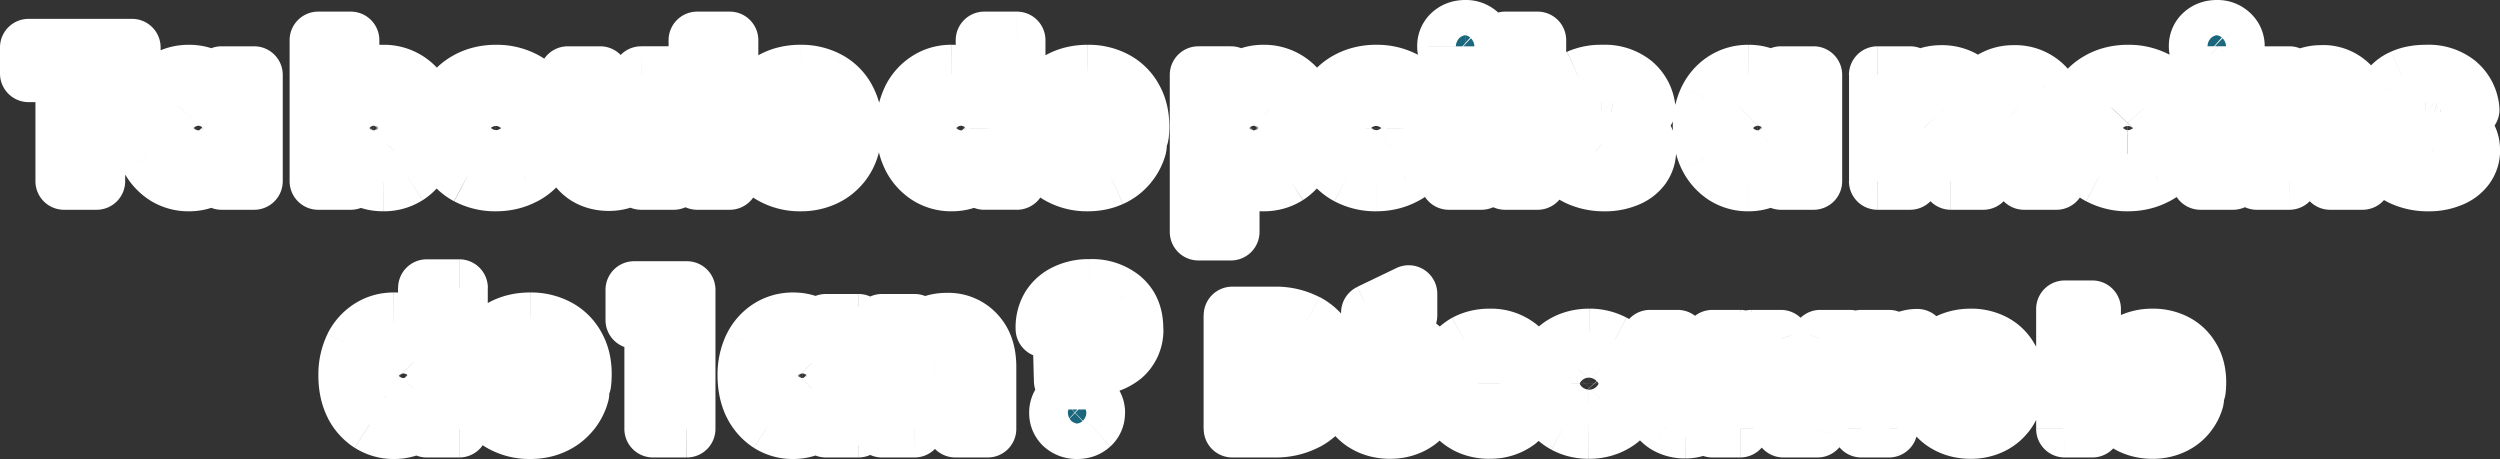 <svg xmlns="http://www.w3.org/2000/svg" id="svg3" width="262.42" height="48.18" fill="none" version="1.1"><rect width="100%" height="100%" fill="#333333" stroke="none"/><mask id="path-1-outside-1_216_207" width="264" height="50" x="-3" y="-3" fill="#000" maskUnits="userSpaceOnUse"><path id="rect1" fill="#fff" d="M-3-3h264v50H-3z"/><path id="path1" d="M11.84 2.96V5.7H8.12V17H4.7V5.7H.98V2.96Zm1.04 8.44c0-1.15.21-2.15.64-3.02a4.62 4.62 0 0 1 4.28-2.7c.79 0 1.47.16 2.06.48.6.32 1.06.74 1.38 1.26V5.84h3.42V17h-3.42v-1.58c-.33.52-.8.94-1.4 1.26-.59.32-1.27.48-2.06.48-.9 0-1.73-.23-2.48-.7a5.06 5.06 0 0 1-1.78-2.02 6.89 6.89 0 0 1-.64-3.04zm8.36.02c0-.85-.24-1.53-.72-2.02a2.28 2.28 0 0 0-1.72-.74c-.68 0-1.26.25-1.74.74-.47.48-.7 1.15-.7 2 0 .85.23 1.53.7 2.04.48.5 1.06.74 1.74.74a2.3 2.3 0 0 0 1.72-.74c.48-.5.72-1.17.72-2.02zm13.55-4c.32-.52.78-.94 1.38-1.26.6-.32 1.29-.48 2.06-.48a4.62 4.62 0 0 1 4.26 2.7c.44.87.66 1.87.66 3.02s-.22 2.16-.66 3.04a4.62 4.62 0 0 1-4.26 2.72c-.78 0-1.47-.15-2.06-.46a3.71 3.71 0 0 1-1.38-1.26V17h-3.42V2.2h3.42zm4.88 3.98a2.7 2.7 0 0 0-.72-2 2.3 2.3 0 0 0-1.74-.74c-.68 0-1.26.25-1.74.74-.46.5-.7 1.17-.7 2.02 0 .85.24 1.53.7 2.02.48.5 1.06.74 1.74.74.68 0 1.26-.25 1.74-.74.48-.5.72-1.19.72-2.04zm10.36 5.76c-1.1 0-2.08-.23-2.96-.7a5.21 5.21 0 0 1-2.06-2 6.04 6.04 0 0 1-.74-3.04c0-1.15.25-2.15.76-3.02.5-.88 1.2-1.55 2.08-2.02.88-.47 1.86-.7 2.96-.7 1.09 0 2.08.23 2.96.7A5.14 5.14 0 0 1 55.1 8.4c.5.87.76 1.87.76 3.02s-.26 2.16-.78 3.04a5.18 5.18 0 0 1-2.1 2c-.88.47-1.87.7-2.96.7zm0-2.96c.65 0 1.2-.24 1.66-.72.46-.48.7-1.17.7-2.06 0-.9-.23-1.58-.68-2.06a2.13 2.13 0 0 0-1.64-.72c-.67 0-1.22.24-1.66.72-.44.47-.66 1.15-.66 2.06 0 .9.21 1.58.64 2.06.44.48.98.72 1.64.72zM68.7 5.84V17h-3.42v-1.52c-.35.5-.82.9-1.42 1.2-.59.3-1.24.44-1.96.44a3.9 3.9 0 0 1-3.78-2.22 5.62 5.62 0 0 1-.54-2.54V5.84h3.4v6.06c0 .75.2 1.33.58 1.74.39.41.9.62 1.56.62.67 0 1.2-.2 1.58-.62.39-.41.58-1 .58-1.74V5.84Zm5.88-3.64V17h-3.42V2.2Zm13 9.04c0 .32-.02.65-.06 1h-7.74c.05.7.27 1.23.66 1.6.4.36.88.54 1.46.54.85 0 1.44-.36 1.78-1.08h3.64a5 5 0 0 1-1.02 1.98 4.96 4.96 0 0 1-1.82 1.38c-.74.33-1.56.5-2.46.5-1.1 0-2.07-.23-2.92-.7a4.98 4.98 0 0 1-2-2 6.17 6.17 0 0 1-.72-3.04c0-1.16.23-2.17.7-3.04a4.98 4.98 0 0 1 2-2c.85-.47 1.83-.7 2.94-.7a6 6 0 0 1 2.88.68c.84.45 1.49 1.1 1.96 1.94.48.84.72 1.82.72 2.94zm-3.5-.9c0-.59-.2-1.05-.6-1.4a2.2 2.2 0 0 0-1.5-.52 2.2 2.2 0 0 0-1.46.5c-.39.33-.63.8-.72 1.42zm8.86 1.06c0-1.15.21-2.15.64-3.02a4.62 4.62 0 0 1 6.28-2.24c.61.3 1.1.72 1.44 1.24V2.2h3.42V17h-3.42v-1.6a3.5 3.5 0 0 1-1.38 1.28c-.59.32-1.27.48-2.06.48a4.62 4.62 0 0 1-4.28-2.72 6.89 6.89 0 0 1-.64-3.04zm8.36.02c0-.85-.24-1.53-.72-2.02a2.28 2.28 0 0 0-1.72-.74c-.68 0-1.26.25-1.74.74-.47.48-.7 1.15-.7 2 0 .85.23 1.53.7 2.04.48.5 1.06.74 1.74.74a2.3 2.3 0 0 0 1.72-.74c.48-.5.72-1.17.72-2.02zm16.41-.18c0 .32-.02.65-.06 1h-7.74c.06.7.28 1.23.66 1.6.4.36.89.54 1.46.54.86 0 1.45-.36 1.78-1.08h3.64c-.18.73-.52 1.4-1.02 1.98a4.97 4.97 0 0 1-1.82 1.38 5.9 5.9 0 0 1-2.46.5 5.98 5.98 0 0 1-2.92-.7 4.98 4.98 0 0 1-2-2 6.17 6.17 0 0 1-.72-3.04c0-1.16.24-2.17.7-3.04a4.98 4.98 0 0 1 2-2c.86-.47 1.84-.7 2.94-.7a6 6 0 0 1 2.88.68c.84.45 1.5 1.1 1.96 1.94.48.84.72 1.82.72 2.94zm-3.5-.9c0-.59-.2-1.05-.6-1.4a2.2 2.2 0 0 0-1.5-.52 2.2 2.2 0 0 0-1.46.5c-.38.33-.62.8-.72 1.42zm12.97-2.92c.33-.52.79-.94 1.38-1.26a4.23 4.23 0 0 1 2.06-.48 4.62 4.62 0 0 1 4.26 2.7c.44.87.66 1.87.66 3.02s-.22 2.16-.66 3.04a4.62 4.62 0 0 1-4.26 2.72 4.3 4.3 0 0 1-2.06-.48 3.77 3.77 0 0 1-1.38-1.24v6.88h-3.42V5.84h3.42zm4.88 3.98a2.7 2.7 0 0 0-.72-2 2.3 2.3 0 0 0-1.74-.74c-.68 0-1.26.25-1.74.74-.47.5-.7 1.17-.7 2.02 0 .85.23 1.53.7 2.02.48.5 1.06.74 1.74.74.68 0 1.26-.25 1.74-.74.48-.5.72-1.19.72-2.04zm10.35 5.76c-1.1 0-2.08-.23-2.96-.7a5.21 5.21 0 0 1-2.06-2 6.04 6.04 0 0 1-.74-3.04c0-1.15.25-2.15.76-3.02.5-.88 1.2-1.55 2.08-2.02.88-.47 1.87-.7 2.96-.7 1.1 0 2.08.23 2.96.7a5.14 5.14 0 0 1 2.08 2.02c.5.87.76 1.87.76 3.02s-.26 2.16-.78 3.04c-.5.87-1.2 1.53-2.1 2-.88.47-1.87.7-2.96.7zm0-2.96c.65 0 1.2-.24 1.66-.72.47-.48.7-1.17.7-2.06 0-.9-.23-1.58-.68-2.06a2.13 2.13 0 0 0-1.64-.72c-.67 0-1.22.24-1.66.72-.44.47-.66 1.15-.66 2.06 0 .9.21 1.58.64 2.06.44.48.99.72 1.64.72zm9.37-9.52c-.6 0-1.09-.17-1.48-.52-.37-.36-.56-.8-.56-1.32 0-.53.2-.97.56-1.32.4-.36.88-.54 1.48-.54s1.07.18 1.44.54c.4.35.58.79.58 1.32 0 .52-.19.96-.58 1.32a2 2 0 0 1-1.44.52zm1.7 1.16V17h-3.42V5.84Zm5.9-3.64V17h-3.42V2.2Zm7.02 14.96c-.97 0-1.84-.17-2.6-.5a4.48 4.48 0 0 1-1.8-1.36 3.65 3.65 0 0 1-.74-1.96h3.38c.04.39.22.7.54.94.32.24.71.36 1.18.36.43 0 .75-.08.98-.24.24-.17.36-.4.36-.66 0-.32-.17-.55-.5-.7a9.26 9.26 0 0 0-1.62-.52c-.8-.19-1.47-.38-2-.58a3.6 3.6 0 0 1-1.38-.98 2.7 2.7 0 0 1-.58-1.82c0-.64.17-1.22.52-1.74.36-.53.88-.95 1.56-1.26.7-.3 1.51-.46 2.46-.46 1.4 0 2.5.35 3.3 1.04.81.7 1.28 1.61 1.4 2.76h-3.16c-.05-.39-.23-.7-.52-.92a1.73 1.73 0 0 0-1.12-.34c-.4 0-.7.08-.92.24a.71.71 0 0 0-.32.62c0 .32.17.56.5.72.35.16.88.32 1.6.48.83.21 1.5.43 2.02.64.52.2.97.53 1.36 1 .4.45.6 1.07.62 1.84 0 .65-.19 1.24-.56 1.76-.36.5-.89.9-1.58 1.2-.68.3-1.47.44-2.38.44zm10.17-5.76c0-1.15.22-2.15.64-3.02a4.62 4.62 0 0 1 4.28-2.7c.79 0 1.47.16 2.06.48.6.32 1.06.74 1.38 1.26V5.84h3.42V17h-3.42v-1.58c-.33.52-.8.94-1.4 1.26-.59.32-1.27.48-2.06.48-.9 0-1.73-.23-2.48-.7a5.06 5.06 0 0 1-1.78-2.02 6.88 6.88 0 0 1-.64-3.04zm8.36.02c0-.85-.24-1.53-.72-2.02a2.28 2.28 0 0 0-1.72-.74c-.68 0-1.26.25-1.74.74-.46.48-.7 1.15-.7 2 0 .85.24 1.53.7 2.04.48.5 1.06.74 1.74.74.68 0 1.26-.25 1.72-.74.48-.5.72-1.17.72-2.02zm24.37-5.7c1.4 0 2.5.42 3.3 1.26.83.84 1.24 2 1.24 3.5V17h-3.4v-6.06c0-.72-.19-1.27-.58-1.66-.37-.4-.89-.6-1.56-.6-.66 0-1.19.2-1.58.6-.37.39-.56.94-.56 1.66V17h-3.4v-6.06c0-.72-.19-1.27-.58-1.66-.37-.4-.89-.6-1.56-.6-.66 0-1.19.2-1.58.6-.37.39-.56.94-.56 1.66V17h-3.42V5.84h3.42v1.4c.35-.47.8-.83 1.36-1.1a4.2 4.2 0 0 1 1.9-.42c.84 0 1.6.18 2.24.54.67.36 1.2.87 1.56 1.54a4.5 4.5 0 0 1 3.76-2.08zm12.02 11.44c-1.1 0-2.08-.23-2.96-.7a5.21 5.21 0 0 1-2.06-2 6.04 6.04 0 0 1-.74-3.04c0-1.15.25-2.15.76-3.02.5-.88 1.2-1.55 2.08-2.02.88-.47 1.86-.7 2.96-.7 1.09 0 2.08.23 2.96.7a5.14 5.14 0 0 1 2.08 2.02c.5.87.76 1.87.76 3.02s-.26 2.16-.78 3.04a5.18 5.18 0 0 1-2.1 2c-.88.47-1.87.7-2.96.7zm0-2.96c.65 0 1.2-.24 1.66-.72.46-.48.7-1.17.7-2.06 0-.9-.23-1.58-.68-2.06a2.13 2.13 0 0 0-1.64-.72c-.67 0-1.22.24-1.66.72-.44.47-.66 1.15-.66 2.06 0 .9.2 1.58.64 2.06s.98.72 1.64.72zm9.37-9.52c-.6 0-1.1-.17-1.48-.52-.37-.36-.56-.8-.56-1.32 0-.53.19-.97.56-1.32a2.1 2.1 0 0 1 1.48-.54c.59 0 1.07.18 1.44.54.39.35.58.79.58 1.32 0 .52-.2.96-.58 1.32a2 2 0 0 1-1.44.52zm1.7 1.16V17h-3.42V5.84Zm9.28-.12A4 4 0 0 1 244.79 7c.79.84 1.18 2 1.18 3.48V17h-3.4v-6.06c0-.75-.2-1.33-.58-1.74-.39-.41-.9-.62-1.56-.62-.65 0-1.17.2-1.56.62-.39.41-.58 1-.58 1.74V17h-3.42V5.84h3.42v1.48c.35-.5.81-.88 1.4-1.16a4.3 4.3 0 0 1 1.98-.44zm11.22 11.44c-.98 0-1.84-.17-2.6-.5a4.48 4.48 0 0 1-1.8-1.36 3.66 3.66 0 0 1-.74-1.96h3.38c.04.39.22.7.54.94.32.24.7.36 1.18.36.42 0 .75-.08.98-.24a.8.8 0 0 0 .35-.66c0-.32-.16-.55-.5-.7a9.26 9.26 0 0 0-1.62-.52 17.5 17.5 0 0 1-2-.58 3.6 3.6 0 0 1-1.38-.98 2.71 2.71 0 0 1-.58-1.82c0-.64.18-1.22.52-1.74.36-.53.88-.95 1.56-1.26a6.2 6.2 0 0 1 2.46-.46c1.4 0 2.5.35 3.3 1.04.82.7 1.29 1.61 1.4 2.76h-3.15c-.06-.39-.23-.7-.52-.92a1.73 1.73 0 0 0-1.12-.34c-.4 0-.71.08-.92.24a.71.71 0 0 0-.32.62c0 .32.16.56.5.72.34.16.88.32 1.6.48.82.21 1.5.43 2.02.64.52.2.97.53 1.36 1 .4.45.6 1.07.62 1.84 0 .65-.2 1.24-.56 1.76-.36.5-.9.9-1.58 1.2-.68.3-1.48.44-2.38.44zM34.4 37.4c0-1.15.21-2.15.64-3.02a4.62 4.62 0 0 1 6.28-2.24c.61.3 1.1.72 1.44 1.24V28.2h3.42V43h-3.42v-1.6a3.5 3.5 0 0 1-1.38 1.28c-.59.32-1.27.48-2.06.48a4.62 4.62 0 0 1-4.28-2.72 6.89 6.89 0 0 1-.64-3.04zm8.36.02c0-.85-.24-1.53-.72-2.02a2.28 2.28 0 0 0-1.72-.74c-.68 0-1.26.25-1.74.74-.47.48-.7 1.15-.7 2 0 .85.23 1.53.7 2.04.48.5 1.06.74 1.74.74a2.3 2.3 0 0 0 1.72-.74c.48-.5.72-1.17.72-2.02zm16.41-.18c0 .32-.02.65-.06 1h-7.74c.06.7.28 1.23.66 1.6.4.36.89.54 1.46.54.86 0 1.45-.36 1.78-1.08h3.64c-.18.73-.52 1.4-1.02 1.98a4.96 4.96 0 0 1-1.82 1.38 5.9 5.9 0 0 1-2.46.5 5.98 5.98 0 0 1-2.92-.7 4.98 4.98 0 0 1-2-2 6.17 6.17 0 0 1-.72-3.04c0-1.16.24-2.17.7-3.04a4.98 4.98 0 0 1 2-2c.86-.47 1.84-.7 2.94-.7a6 6 0 0 1 2.88.68c.84.45 1.5 1.1 1.96 1.94.48.84.72 1.82.72 2.94zm-3.5-.9c0-.59-.2-1.05-.6-1.4a2.2 2.2 0 0 0-1.5-.52 2.2 2.2 0 0 0-1.46.5c-.38.33-.62.8-.72 1.42zm8.85-4.76V28.4h5.54V43H66.5V31.58ZM76.3 37.4c0-1.15.22-2.15.64-3.02a4.62 4.62 0 0 1 4.28-2.7c.79 0 1.48.16 2.06.48.6.32 1.06.74 1.38 1.26v-1.58h3.42V43h-3.42v-1.58c-.33.52-.8.94-1.4 1.26a4.2 4.2 0 0 1-2.06.48c-.9 0-1.73-.23-2.48-.7a5.06 5.06 0 0 1-1.78-2.02 6.89 6.89 0 0 1-.64-3.04zm8.36.02c0-.85-.24-1.53-.72-2.02a2.28 2.28 0 0 0-1.72-.74c-.68 0-1.26.25-1.74.74-.46.48-.7 1.15-.7 2 0 .85.24 1.53.7 2.04.48.5 1.06.74 1.74.74.68 0 1.26-.25 1.72-.74.48-.5.72-1.17.72-2.02zm12.7-5.7a4 4 0 0 1 3.12 1.28c.78.84 1.18 2 1.18 3.48V43h-3.4v-6.06c0-.75-.2-1.33-.58-1.74-.39-.41-.9-.62-1.56-.62s-1.18.2-1.56.62c-.39.41-.58 1-.58 1.74V43h-3.42V31.84h3.42v1.48c.34-.5.81-.88 1.4-1.16.58-.3 1.24-.44 1.98-.44zm15.01-3.54c1.43 0 2.57.37 3.42 1.12.87.75 1.3 1.8 1.3 3.16 0 1.25-.41 2.23-1.24 2.94a4.9 4.9 0 0 1-3.24 1.06l-.1 1.5h-3l-.1-3.72h1.2a5.7 5.7 0 0 0 2.34-.38c.55-.25.82-.71.82-1.38 0-.47-.12-.83-.38-1.1a1.4 1.4 0 0 0-1.06-.4c-.48 0-.85.14-1.12.42-.26.27-.4.63-.4 1.1h-3.22c-.02-.81.14-1.55.5-2.2a3.9 3.9 0 0 1 1.64-1.54 5.6 5.6 0 0 1 2.64-.58zm-1.32 14.98c-.6 0-1.1-.17-1.48-.52-.37-.36-.56-.8-.56-1.32 0-.53.19-.98.56-1.34a2.1 2.1 0 0 1 1.48-.54 2 2 0 0 1 1.44.54c.39.36.58.8.58 1.34 0 .52-.2.96-.58 1.32a2 2 0 0 1-1.44.52zm20.75-12.1a7.1 7.1 0 0 1 3.3.75c.93.5 1.66 1.2 2.17 2.11.52.9.78 1.93.78 3.11 0 1.17-.26 2.2-.78 3.11a5.21 5.21 0 0 1-2.2 2.11 6.9 6.9 0 0 1-3.27.75h-4.48V31.07Zm-.2 9.42c1.1 0 1.96-.3 2.58-.9.6-.6.91-1.45.91-2.55 0-1.1-.3-1.95-.91-2.56a3.47 3.47 0 0 0-2.57-.92h-1.38v6.93zm17.02-2.38c0 .28-.02.56-.05.85h-6.58c.04.6.23 1.05.56 1.36.34.31.75.46 1.24.46.73 0 1.23-.3 1.51-.91h3.1a4.2 4.2 0 0 1-.87 1.68c-.4.5-.92.89-1.55 1.17a5 5 0 0 1-2.09.43c-.93 0-1.75-.2-2.48-.6-.72-.4-1.3-.96-1.7-1.7-.4-.74-.61-1.6-.61-2.58 0-.99.2-1.85.6-2.59.4-.73.97-1.3 1.7-1.7.72-.4 1.55-.6 2.5-.6a5 5 0 0 1 2.44.59 4.1 4.1 0 0 1 1.67 1.65c.4.7.6 1.54.6 2.5zm-2.98-.76c0-.5-.17-.9-.5-1.2a1.92 1.92 0 0 0-1.28-.43c-.49 0-.9.14-1.24.42a1.9 1.9 0 0 0-.61 1.2zm.2-6.26-4.09 1.72v-2l4.1-1.98zm3.73 7.18c0-.99.2-1.85.6-2.59.4-.73.97-1.3 1.68-1.7.73-.4 1.55-.6 2.48-.6 1.2 0 2.19.32 2.98.94a4.4 4.4 0 0 1 1.58 2.64h-3.1c-.26-.73-.76-1.09-1.5-1.09-.54 0-.97.21-1.28.63-.32.4-.48 1-.48 1.77s.16 1.36.48 1.78c.31.41.74.61 1.27.61.75 0 1.25-.36 1.52-1.08h3.09a4.45 4.45 0 0 1-1.58 2.61c-.8.64-1.8.96-2.98.96-.93 0-1.75-.2-2.48-.6a4.26 4.26 0 0 1-1.68-1.7c-.4-.74-.6-1.6-.6-2.58zm15.2 4.88c-.94 0-1.78-.2-2.52-.6a4.43 4.43 0 0 1-1.75-1.7 5.14 5.14 0 0 1-.63-2.58 5 5 0 0 1 .64-2.57 4.37 4.37 0 0 1 1.77-1.72c.75-.4 1.59-.6 2.52-.6.93 0 1.76.2 2.51.6.75.4 1.34.97 1.77 1.72.43.74.65 1.6.65 2.57 0 .97-.22 1.83-.67 2.58a4.38 4.38 0 0 1-1.78 1.7c-.75.4-1.59.6-2.52.6zm0-2.52c.55 0 1.02-.2 1.4-.61.4-.41.6-1 .6-1.75 0-.76-.2-1.35-.58-1.75a1.81 1.81 0 0 0-1.4-.62c-.56 0-1.03.2-1.4.62-.38.4-.57.98-.57 1.75 0 .76.19 1.34.55 1.75.37.4.84.61 1.4.61zm15.87-7.1V43h-2.91v-1.3c-.3.43-.7.77-1.2 1.03-.5.25-1.06.37-1.67.37a3.32 3.32 0 0 1-3.21-1.89 4.77 4.77 0 0 1-.47-2.15V33.5h2.9v5.16c0 .63.16 1.12.49 1.47.33.36.77.53 1.32.53.57 0 1.02-.17 1.35-.53.32-.35.49-.84.49-1.47V33.5zm6.35 6.76 2.06-6.77h3.1L188.77 43h-3.6l-3.36-9.49h3.11zm9.28-5.18c.34-.53.77-.93 1.28-1.23.5-.3 1.07-.46 1.7-.46v3.08h-.8c-.73 0-1.27.16-1.63.47-.37.31-.55.85-.55 1.64V43h-2.9v-9.49h2.9zm13.3 3c0 .28 0 .56-.04.85h-6.58c.04.6.23 1.05.56 1.36.34.31.75.46 1.24.46.73 0 1.23-.3 1.51-.91h3.1a4.17 4.17 0 0 1-.87 1.68c-.4.5-.92.89-1.55 1.17a5 5 0 0 1-2.09.43c-.93 0-1.75-.2-2.48-.6-.72-.4-1.3-.96-1.7-1.7-.4-.74-.61-1.6-.61-2.58 0-.99.2-1.85.6-2.59.4-.73.97-1.3 1.7-1.7.72-.4 1.55-.6 2.5-.6a5 5 0 0 1 2.44.59 4.1 4.1 0 0 1 1.67 1.64c.4.72.6 1.55.6 2.5zm-2.97-.76c0-.5-.17-.9-.5-1.2a1.92 1.92 0 0 0-1.28-.43c-.49 0-.9.14-1.24.42-.33.29-.53.69-.61 1.2zm11.02-6.92V43h-2.9V30.42Zm11.05 7.68c0 .28-.02.56-.05.85h-6.58c.05.6.23 1.05.56 1.36.34.31.76.46 1.24.46.73 0 1.23-.3 1.52-.91h3.09a4.17 4.17 0 0 1-.87 1.68c-.4.5-.92.89-1.54 1.17a5 5 0 0 1-2.1.43c-.92 0-1.75-.2-2.48-.6a4.28 4.28 0 0 1-1.7-1.7c-.4-.74-.6-1.6-.6-2.58 0-.99.19-1.85.59-2.59.4-.73.97-1.3 1.7-1.7.72-.4 1.56-.6 2.5-.6a5 5 0 0 1 2.44.59 4.1 4.1 0 0 1 1.67 1.64c.4.72.61 1.55.61 2.5zm-2.97-.76c0-.5-.17-.9-.51-1.2a1.9 1.9 0 0 0-1.28-.43c-.49 0-.9.14-1.24.42-.33.29-.53.69-.61 1.2z"/></mask><path id="path2" fill="#1a677d" d="M13.86 4.98v2.74h-3.72v11.3H6.72V7.72H3V4.98Zm1.04 8.44c0-1.15.21-2.15.64-3.02a4.62 4.62 0 0 1 4.28-2.7c.78 0 1.47.16 2.06.48.6.32 1.06.74 1.38 1.26V7.86h3.42v11.16h-3.42v-1.58c-.34.52-.8.94-1.4 1.26-.59.32-1.28.48-2.06.48-.91 0-1.74-.23-2.48-.7a5.06 5.06 0 0 1-1.78-2.02 6.89 6.89 0 0 1-.64-3.04zm8.36.02c0-.85-.24-1.53-.72-2.02a2.28 2.28 0 0 0-1.72-.74c-.68 0-1.26.25-1.74.74-.47.48-.7 1.15-.7 2 0 .85.23 1.53.7 2.04.48.5 1.06.74 1.74.74a2.3 2.3 0 0 0 1.72-.74c.48-.5.72-1.17.72-2.02zm13.55-4c.32-.52.78-.94 1.38-1.26.6-.32 1.29-.48 2.06-.48a4.62 4.62 0 0 1 4.26 2.7c.44.87.66 1.87.66 3.02s-.22 2.16-.66 3.04a4.62 4.62 0 0 1-4.26 2.72c-.79 0-1.47-.15-2.06-.46a3.71 3.71 0 0 1-1.38-1.26v1.56h-3.42V4.22h3.42zm4.88 3.98a2.7 2.7 0 0 0-.72-2 2.3 2.3 0 0 0-1.74-.74c-.68 0-1.26.25-1.74.74-.47.5-.7 1.17-.7 2.02 0 .85.23 1.53.7 2.02.48.5 1.06.74 1.74.74.68 0 1.26-.25 1.74-.74.48-.5.72-1.19.72-2.04zm10.35 5.76a6.19 6.19 0 0 1-2.96-.7 5.21 5.21 0 0 1-2.06-2 6.04 6.04 0 0 1-.74-3.04c0-1.15.26-2.15.76-3.02a5.18 5.18 0 0 1 2.08-2.02c.88-.47 1.87-.7 2.96-.7 1.1 0 2.08.23 2.96.7a5.14 5.14 0 0 1 2.08 2.02c.51.87.76 1.87.76 3.02s-.26 2.16-.78 3.04c-.5.87-1.2 1.53-2.1 2-.88.47-1.86.7-2.96.7zm0-2.96c.66 0 1.21-.24 1.66-.72.47-.48.7-1.17.7-2.06 0-.9-.22-1.58-.68-2.06a2.13 2.13 0 0 0-1.64-.72c-.66 0-1.22.24-1.66.72-.44.47-.66 1.15-.66 2.06 0 .9.22 1.58.64 2.06.44.48.99.72 1.64.72zm18.68-8.36v11.16H67.3V17.5c-.35.5-.82.9-1.42 1.2-.59.3-1.24.44-1.96.44a3.9 3.9 0 0 1-3.78-2.22 5.62 5.62 0 0 1-.54-2.54V7.86H63v6.06c0 .75.2 1.33.58 1.74.38.41.9.62 1.56.62s1.2-.2 1.58-.62c.38-.41.58-1 .58-1.74V7.86Zm5.87-3.64v14.8h-3.42V4.22Zm13 9.04c0 .32-.02.65-.06 1H81.8c.06.7.28 1.23.66 1.6.4.36.89.54 1.46.54.86 0 1.45-.36 1.78-1.08h3.64c-.18.73-.52 1.4-1.02 1.98a4.96 4.96 0 0 1-1.82 1.38 5.9 5.9 0 0 1-2.46.5c-1.1 0-2.06-.23-2.92-.7a4.98 4.98 0 0 1-2-2 6.17 6.17 0 0 1-.72-3.04c0-1.16.24-2.17.7-3.04a4.98 4.98 0 0 1 2-2c.86-.47 1.84-.7 2.94-.7a6 6 0 0 1 2.88.68c.84.45 1.5 1.1 1.96 1.94.48.84.72 1.82.72 2.94zm-3.5-.9c0-.59-.2-1.05-.6-1.4a2.2 2.2 0 0 0-1.5-.52 2.2 2.2 0 0 0-1.46.5c-.38.33-.62.8-.72 1.42zm8.86 1.06c0-1.15.22-2.15.64-3.02a4.62 4.62 0 0 1 6.28-2.24c.62.3 1.1.72 1.45 1.24V4.22h3.42v14.8h-3.42v-1.6c-.32.53-.78.96-1.39 1.28a4.2 4.2 0 0 1-2.06.48 4.62 4.62 0 0 1-4.28-2.72 6.89 6.89 0 0 1-.64-3.04zm8.37.02c0-.85-.24-1.53-.72-2.02a2.28 2.28 0 0 0-1.73-.74c-.68 0-1.26.25-1.74.74-.46.48-.7 1.15-.7 2 0 .85.24 1.53.7 2.04.48.5 1.06.74 1.74.74.68 0 1.26-.25 1.73-.74.48-.5.72-1.17.72-2.02zm16.4-.18c0 .32-.01.65-.05 1h-7.74c.05.7.27 1.23.66 1.6.4.36.89.54 1.46.54.85 0 1.45-.36 1.78-1.08h3.64a5 5 0 0 1-1.02 1.98 4.97 4.97 0 0 1-1.82 1.38 5.9 5.9 0 0 1-2.46.5c-1.1 0-2.07-.23-2.92-.7a4.98 4.98 0 0 1-2-2 6.17 6.17 0 0 1-.72-3.04c0-1.16.23-2.17.7-3.04a4.98 4.98 0 0 1 2-2c.85-.47 1.83-.7 2.94-.7a6 6 0 0 1 2.88.68c.84.45 1.5 1.1 1.96 1.94.48.84.72 1.82.72 2.94zm-3.5-.9c0-.59-.2-1.05-.6-1.4a2.2 2.2 0 0 0-1.5-.52 2.2 2.2 0 0 0-1.45.5c-.39.33-.63.8-.72 1.42zm12.97-2.92c.34-.52.8-.94 1.38-1.26a4.23 4.23 0 0 1 2.06-.48 4.62 4.62 0 0 1 4.26 2.7c.44.87.66 1.87.66 3.02s-.22 2.16-.66 3.04a4.62 4.62 0 0 1-4.26 2.72 4.3 4.3 0 0 1-2.06-.48 3.77 3.77 0 0 1-1.38-1.24v6.88h-3.42V7.86h3.42zm4.88 3.98a2.7 2.7 0 0 0-.72-2 2.3 2.3 0 0 0-1.74-.74c-.68 0-1.26.25-1.74.74-.46.5-.7 1.17-.7 2.02 0 .85.24 1.53.7 2.02.48.5 1.06.74 1.74.74.68 0 1.26-.25 1.74-.74.48-.5.72-1.19.72-2.04zm10.36 5.76c-1.1 0-2.08-.23-2.96-.7a5.21 5.21 0 0 1-2.06-2 6.04 6.04 0 0 1-.74-3.04c0-1.15.25-2.15.76-3.02.5-.88 1.2-1.55 2.08-2.02.88-.47 1.86-.7 2.96-.7 1.09 0 2.08.23 2.96.7a5.14 5.14 0 0 1 2.08 2.02c.5.87.76 1.87.76 3.02s-.26 2.16-.78 3.04a5.18 5.18 0 0 1-2.1 2c-.88.47-1.87.7-2.96.7zm0-2.96c.65 0 1.2-.24 1.66-.72.46-.48.7-1.17.7-2.06 0-.9-.23-1.58-.68-2.06a2.13 2.13 0 0 0-1.64-.72c-.67 0-1.22.24-1.66.72-.44.47-.66 1.15-.66 2.06 0 .9.2 1.58.64 2.06s.98.72 1.64.72zm9.37-9.52c-.6 0-1.1-.17-1.48-.52-.37-.36-.56-.8-.56-1.32 0-.53.19-.97.56-1.32A2.1 2.1 0 0 1 153.8 3c.59 0 1.07.18 1.44.54.39.35.58.79.58 1.32 0 .52-.2.96-.58 1.32a2 2 0 0 1-1.44.52zm1.7 1.16v11.16h-3.42V7.86Zm5.9-3.64v14.8h-3.42V4.22Zm7.02 14.96c-.98 0-1.84-.17-2.6-.5a4.48 4.48 0 0 1-1.8-1.36 3.65 3.65 0 0 1-.74-1.96h3.38c.04.39.22.7.54.94.32.24.71.36 1.18.36.42 0 .75-.08.98-.24.24-.17.36-.4.36-.66 0-.32-.17-.55-.5-.7a9.26 9.26 0 0 0-1.62-.52c-.8-.19-1.47-.38-2-.58a3.6 3.6 0 0 1-1.38-.98 2.7 2.7 0 0 1-.58-1.82c0-.64.17-1.22.52-1.74.36-.53.88-.95 1.56-1.26.69-.3 1.51-.46 2.46-.46 1.4 0 2.5.35 3.3 1.04.81.7 1.28 1.61 1.4 2.76h-3.16c-.06-.39-.23-.7-.52-.92a1.73 1.73 0 0 0-1.12-.34c-.4 0-.71.08-.92.24a.71.71 0 0 0-.32.62c0 .32.16.56.5.72.34.16.88.32 1.6.48.82.21 1.5.43 2.02.64.52.2.97.53 1.36 1 .4.45.6 1.07.62 1.84 0 .65-.19 1.24-.56 1.76-.36.5-.89.9-1.58 1.2-.68.3-1.48.44-2.38.44zm10.17-5.76c0-1.15.21-2.15.64-3.02a4.62 4.62 0 0 1 4.28-2.7c.78 0 1.47.16 2.06.48.6.32 1.06.74 1.38 1.26V7.86h3.42v11.16h-3.42v-1.58c-.34.52-.8.94-1.4 1.26-.59.32-1.28.48-2.06.48-.9 0-1.74-.23-2.48-.7a5.06 5.06 0 0 1-1.78-2.02 6.88 6.88 0 0 1-.64-3.04zm8.36.02c0-.85-.24-1.53-.72-2.02a2.28 2.28 0 0 0-1.72-.74c-.68 0-1.26.25-1.74.74-.47.48-.7 1.15-.7 2 0 .85.23 1.53.7 2.04.48.5 1.06.74 1.74.74a2.3 2.3 0 0 0 1.72-.74c.48-.5.72-1.17.72-2.02zm24.37-5.7c1.39 0 2.49.42 3.3 1.26.83.84 1.24 2 1.24 3.5v6.52h-3.4v-6.06c0-.72-.2-1.27-.58-1.66-.37-.4-.9-.6-1.56-.6-.67 0-1.2.2-1.58.6-.37.39-.56.94-.56 1.66v6.06h-3.4v-6.06c0-.72-.2-1.27-.58-1.66-.37-.4-.9-.6-1.56-.6-.67 0-1.2.2-1.58.6-.37.39-.56.94-.56 1.66v6.06h-3.42V7.86h3.42v1.4c.35-.47.8-.83 1.36-1.1a4.2 4.2 0 0 1 1.9-.42c.84 0 1.59.18 2.24.54a3.8 3.8 0 0 1 1.56 1.54 4.5 4.5 0 0 1 3.76-2.08zm12.01 11.44c-1.1 0-2.08-.23-2.96-.7a5.21 5.21 0 0 1-2.06-2 6.04 6.04 0 0 1-.74-3.04c0-1.15.26-2.15.76-3.02.5-.88 1.2-1.55 2.08-2.02.88-.47 1.87-.7 2.96-.7 1.1 0 2.08.23 2.96.7a5.14 5.14 0 0 1 2.08 2.02c.5.87.76 1.87.76 3.02s-.26 2.16-.78 3.04c-.5.87-1.2 1.53-2.1 2-.88.47-1.86.7-2.96.7zm0-2.96c.66 0 1.2-.24 1.66-.72.47-.48.7-1.17.7-2.06 0-.9-.22-1.58-.68-2.06a2.13 2.13 0 0 0-1.64-.72c-.66 0-1.22.24-1.66.72-.44.47-.66 1.15-.66 2.06 0 .9.22 1.58.64 2.06.44.48.99.72 1.64.72zm9.38-9.52c-.6 0-1.1-.17-1.48-.52-.38-.36-.56-.8-.56-1.32 0-.53.18-.97.56-1.32.38-.36.88-.54 1.48-.54.58 0 1.06.18 1.44.54.38.35.58.79.58 1.32 0 .52-.2.96-.58 1.32-.38.35-.86.52-1.44.52zm1.7 1.16v11.16h-3.42V7.86Zm9.28-.12a4 4 0 0 1 3.12 1.28c.78.84 1.18 2 1.18 3.48v6.52h-3.4v-6.06c0-.75-.2-1.33-.58-1.74-.4-.41-.91-.62-1.56-.62a2 2 0 0 0-1.56.62c-.4.41-.58 1-.58 1.74v6.06h-3.42V7.86h3.42v1.48c.34-.5.8-.88 1.4-1.16.58-.3 1.24-.44 1.98-.44zm11.21 11.44c-.97 0-1.84-.17-2.6-.5a4.48 4.48 0 0 1-1.8-1.36 3.66 3.66 0 0 1-.74-1.96h3.38c.04.39.22.7.54.94.32.24.72.36 1.18.36.43 0 .76-.08.98-.24.24-.17.36-.4.36-.66 0-.32-.16-.55-.5-.7a9.26 9.26 0 0 0-1.62-.52 17.5 17.5 0 0 1-2-.58 3.6 3.6 0 0 1-1.38-.98 2.71 2.71 0 0 1-.58-1.82c0-.64.18-1.22.52-1.74.36-.53.88-.95 1.56-1.26a6.2 6.2 0 0 1 2.46-.46c1.4 0 2.5.35 3.3 1.04.82.7 1.28 1.61 1.4 2.76h-3.16a1.3 1.3 0 0 0-.52-.92 1.73 1.73 0 0 0-1.12-.34c-.4 0-.7.08-.92.24a.71.71 0 0 0-.32.62c0 .32.17.56.5.72.35.16.88.32 1.6.48.83.21 1.5.43 2.02.64.52.2.98.53 1.36 1 .4.45.6 1.07.62 1.84a2.9 2.9 0 0 1-.56 1.76c-.36.5-.88.9-1.58 1.2-.68.3-1.47.44-2.38.44zM36.43 39.42c0-1.15.2-2.15.64-3.02a4.62 4.62 0 0 1 6.28-2.24c.6.3 1.09.72 1.44 1.24v-5.18h3.42v14.8h-3.42v-1.6a3.5 3.5 0 0 1-1.38 1.28 4.3 4.3 0 0 1-2.06.48 4.62 4.62 0 0 1-4.28-2.72 6.89 6.89 0 0 1-.64-3.04zm8.36.02c0-.85-.24-1.53-.72-2.02a2.28 2.28 0 0 0-1.72-.74c-.68 0-1.26.25-1.74.74-.47.48-.7 1.15-.7 2 0 .85.23 1.53.7 2.04.48.5 1.06.74 1.74.74a2.3 2.3 0 0 0 1.72-.74c.48-.5.72-1.17.72-2.02zm16.4-.18c0 .32-.01.65-.05 1H53.4c.05.7.27 1.23.66 1.6.4.36.89.54 1.46.54.85 0 1.45-.36 1.78-1.08h3.64a5 5 0 0 1-1.02 1.98 4.96 4.96 0 0 1-1.82 1.38 5.9 5.9 0 0 1-2.46.5c-1.1 0-2.07-.23-2.92-.7a4.98 4.98 0 0 1-2-2 6.17 6.17 0 0 1-.72-3.04c0-1.16.23-2.17.7-3.04a4.98 4.98 0 0 1 2-2c.85-.47 1.83-.7 2.94-.7a6 6 0 0 1 2.88.68c.84.45 1.5 1.1 1.96 1.94.48.84.72 1.82.72 2.94zm-3.5-.9c0-.59-.2-1.05-.6-1.4a2.2 2.2 0 0 0-1.5-.52 2.2 2.2 0 0 0-1.45.5c-.39.33-.63.8-.72 1.42zm8.85-4.76v-3.18h5.54v14.6h-3.56V33.6Zm11.78 5.82c0-1.15.21-2.15.64-3.02a4.62 4.62 0 0 1 4.28-2.7c.79 0 1.47.16 2.06.48.6.32 1.06.74 1.38 1.26v-1.58h3.42v11.16h-3.42v-1.58c-.33.52-.8.94-1.4 1.26-.59.32-1.27.48-2.06.48-.9 0-1.73-.23-2.48-.7a5.06 5.06 0 0 1-1.78-2.02 6.89 6.89 0 0 1-.64-3.04zm8.36.02c0-.85-.24-1.53-.72-2.02a2.28 2.28 0 0 0-1.72-.74c-.68 0-1.26.25-1.74.74-.47.48-.7 1.15-.7 2 0 .85.23 1.53.7 2.04.48.5 1.06.74 1.74.74a2.3 2.3 0 0 0 1.72-.74c.48-.5.72-1.17.72-2.02zm12.7-5.7a4 4 0 0 1 3.11 1.28c.8.84 1.18 2 1.18 3.48v6.52h-3.4v-6.06c0-.75-.19-1.33-.58-1.74-.38-.41-.9-.62-1.56-.62-.65 0-1.17.2-1.56.62-.38.41-.58 1-.58 1.74v6.06h-3.42V33.86H96v1.48c.35-.5.82-.88 1.4-1.16.6-.3 1.25-.44 1.98-.44zm15-3.54c1.44 0 2.58.37 3.43 1.12.87.75 1.3 1.8 1.3 3.16 0 1.25-.41 2.23-1.24 2.94a4.9 4.9 0 0 1-3.24 1.06l-.1 1.5h-3l-.1-3.72h1.2a5.7 5.7 0 0 0 2.34-.38c.55-.25.82-.71.82-1.38 0-.47-.13-.83-.38-1.1a1.4 1.4 0 0 0-1.06-.4c-.48 0-.85.14-1.12.42-.27.27-.4.63-.4 1.1h-3.22c-.03-.81.14-1.55.5-2.2a3.9 3.9 0 0 1 1.64-1.54 5.6 5.6 0 0 1 2.64-.58zm-1.31 14.98c-.6 0-1.1-.17-1.48-.52-.37-.36-.56-.8-.56-1.32 0-.53.19-.98.56-1.34a2.1 2.1 0 0 1 1.48-.54 2 2 0 0 1 1.44.54c.39.36.58.8.58 1.34 0 .52-.2.96-.58 1.32a2 2 0 0 1-1.44.52zm20.74-12.1c1.26 0 2.36.26 3.3.75.94.5 1.67 1.2 2.18 2.11.52.9.78 1.93.78 3.11 0 1.17-.26 2.2-.78 3.11a5.21 5.21 0 0 1-2.2 2.11 6.9 6.9 0 0 1-3.28.75h-4.47V33.09Zm-.18 9.42c1.1 0 1.95-.3 2.56-.9.61-.6.92-1.45.92-2.55 0-1.1-.3-1.95-.92-2.56a3.47 3.47 0 0 0-2.56-.92h-1.38v6.93zm17-2.38c0 .28-.01.56-.05.85h-6.57c.04.6.23 1.05.56 1.36.34.31.75.46 1.24.46.72 0 1.23-.3 1.51-.91h3.1a4.2 4.2 0 0 1-.87 1.68c-.41.5-.93.89-1.55 1.17a5 5 0 0 1-2.1.43c-.92 0-1.75-.2-2.47-.6-.73-.4-1.3-.96-1.7-1.7a5.24 5.24 0 0 1-.61-2.58c0-.99.2-1.85.59-2.59.4-.73.97-1.3 1.7-1.7a5.1 5.1 0 0 1 2.5-.6c.92 0 1.73.2 2.45.59a4.1 4.1 0 0 1 1.66 1.65c.41.7.62 1.54.62 2.5zm-2.97-.76c0-.5-.17-.9-.51-1.2a1.88 1.88 0 0 0-1.27-.43c-.5 0-.9.14-1.25.42a1.9 1.9 0 0 0-.6 1.2zm.2-6.26-4.1 1.72v-2l4.1-1.98zm3.73 7.18c0-.99.2-1.85.6-2.59.4-.73.96-1.3 1.68-1.7.72-.4 1.55-.6 2.48-.6 1.19 0 2.18.32 2.98.94a4.4 4.4 0 0 1 1.58 2.64h-3.1c-.26-.73-.76-1.09-1.51-1.09-.53 0-.96.21-1.28.63-.31.4-.47 1-.47 1.77s.16 1.36.47 1.78c.32.41.75.61 1.28.61.75 0 1.25-.36 1.51-1.08h3.1a4.45 4.45 0 0 1-1.58 2.61c-.81.64-1.8.96-2.98.96-.93 0-1.76-.2-2.48-.6a4.26 4.26 0 0 1-1.68-1.7c-.4-.74-.6-1.6-.6-2.58zm15.19 4.88c-.93 0-1.77-.2-2.52-.6a4.43 4.43 0 0 1-1.75-1.7 5.14 5.14 0 0 1-.63-2.58 5 5 0 0 1 .65-2.57 4.37 4.37 0 0 1 1.77-1.72c.75-.4 1.58-.6 2.51-.6.93 0 1.77.2 2.52.6.75.4 1.34.97 1.77 1.72.43.74.64 1.6.64 2.57a5 5 0 0 1-.66 2.58 4.38 4.38 0 0 1-1.78 1.7c-.75.4-1.6.6-2.52.6zm0-2.52c.55 0 1.03-.2 1.41-.61.4-.41.6-1 .6-1.75 0-.76-.2-1.35-.58-1.75a1.83 1.83 0 0 0-1.4-.62c-.56 0-1.03.2-1.4.62-.38.4-.57.98-.57 1.75 0 .76.18 1.34.55 1.75.37.4.83.61 1.39.61zm15.87-7.1v9.48h-2.9v-1.3c-.3.43-.7.77-1.21 1.03-.5.25-1.06.37-1.67.37a3.32 3.32 0 0 1-3.21-1.89 4.77 4.77 0 0 1-.46-2.15v-5.55h2.89v5.15c0 .64.17 1.13.5 1.48.32.36.76.53 1.32.53.57 0 1.01-.17 1.34-.53.33-.35.5-.84.5-1.47v-5.16zm6.36 6.76 2.05-6.77h3.1l-3.37 9.49h-3.58l-3.37-9.49h3.11zm9.28-5.18c.34-.53.76-.93 1.27-1.23a3.3 3.3 0 0 1 1.7-.46v3.08h-.8c-.72 0-1.26.16-1.63.47-.36.31-.54.85-.54 1.64v4.4h-2.9v-9.49h2.9zm13.3 3c0 .28-.01.56-.05.85h-6.57c.04.6.23 1.05.56 1.36.34.31.75.46 1.24.46.72 0 1.23-.3 1.51-.91h3.1a4.17 4.17 0 0 1-.87 1.68c-.41.5-.93.89-1.55 1.17a5 5 0 0 1-2.1.43c-.92 0-1.75-.2-2.47-.6-.73-.4-1.3-.96-1.7-1.7a5.24 5.24 0 0 1-.61-2.58c0-.99.2-1.85.59-2.59.4-.73.98-1.3 1.7-1.7a5.1 5.1 0 0 1 2.5-.6c.92 0 1.73.2 2.45.59a4.1 4.1 0 0 1 1.66 1.64c.41.72.62 1.55.62 2.5zm-2.97-.76c0-.5-.17-.9-.51-1.2a1.88 1.88 0 0 0-1.27-.43c-.5 0-.9.14-1.25.42-.32.29-.53.69-.6 1.2zm11.02-6.92v12.58h-2.9V32.44Zm11.05 7.68c0 .28-.02.56-.05.85h-6.58c.04.6.23 1.05.56 1.36.34.31.75.46 1.24.46.73 0 1.23-.3 1.51-.91h3.1a4.17 4.17 0 0 1-.87 1.68c-.4.5-.92.89-1.55 1.17a5 5 0 0 1-2.09.43c-.93 0-1.75-.2-2.48-.6-.73-.4-1.3-.96-1.7-1.7-.4-.74-.61-1.6-.61-2.58 0-.99.2-1.85.6-2.59.4-.73.97-1.3 1.7-1.7.72-.4 1.55-.6 2.5-.6.9 0 1.73.2 2.44.59a4.1 4.1 0 0 1 1.67 1.64c.4.72.6 1.55.6 2.5zm-2.98-.76c0-.5-.17-.9-.5-1.2a1.92 1.92 0 0 0-1.28-.43c-.49 0-.9.14-1.24.42-.33.29-.54.69-.62 1.2z"/><path id="path3" fill="#fff" d="M11.84 2.96h3a3 3 0 0 0-3-3zm0 2.74v3a3 3 0 0 0 3-3zm-3.72 0v-3a3 3 0 0 0-3 3zm0 11.3v3a3 3 0 0 0 3-3zM4.7 17h-3a3 3 0 0 0 3 3zm0-11.3h3a3 3 0 0 0-3-3zm-3.72 0h-3a3 3 0 0 0 3 3zm0-2.74v-3a3 3 0 0 0-3 3zm7.86 0V5.7h6V2.96Zm3-.26H8.12v6h3.72zm-6.72 3V17h6V5.7Zm3 8.3H4.7v6h3.42zm-.42 3V5.7h-6V17Zm-3-14.3H.98v6H4.7Zm-.72 3V2.96h-6V5.7Zm-3 .26h10.86v-6H.98Zm12.54 2.42-2.67-1.36-.02.03Zm1.78-2 1.59 2.54zm4.56-.22-1.44 2.63.03.02zm1.38 1.26-2.55 1.57a3 3 0 0 0 5.55-1.57zm0-1.58v-3a3 3 0 0 0-3 3zm3.42 0h3a3 3 0 0 0-3-3zm0 11.16v3a3 3 0 0 0 3-3zm-3.42 0h-3a3 3 0 0 0 3 3zm0-1.58h3a3 3 0 0 0-5.53-1.62zm-1.4 1.26-1.41-2.65-.03.02zm-4.54-.22-1.62 2.52.03.02zm-1.78-2.02-2.7 1.3c0 .03.02.04.03.06zm7-5.04-2.18 2.06.03.03zm-3.46 0-2.15-2.1zm0 4.04-2.2 2.03.05.06zm3.46 0-2.15-2.1a4.2 4.2 0 0 0-.03.04zm-4.64-2.04c0-.77.14-1.31.33-1.7l-5.38-2.65a9.75 9.75 0 0 0-.95 4.35Zm.32-1.66c.21-.43.45-.67.69-.82l-3.18-5.08a7.91 7.91 0 0 0-2.86 3.18zm.69-.82c.25-.15.53-.24.91-.24v-6c-1.46 0-2.84.38-4.09 1.16zm.91-.24c.37 0 .55.07.62.11l2.88-5.26c-1.1-.6-2.3-.85-3.5-.85Zm.65.13c.18.1.23.17.24.18l5.1-3.14a6.52 6.52 0 0 0-2.52-2.34Zm5.79-1.39V5.84h-6v1.58zm-3 1.42h3.42v-6h-3.42zm.42-3V17h6V5.84Zm3 8.16h-3.42v6h3.42zm-.42 3v-1.58h-6V17Zm-5.53-3.2a.7.7 0 0 1-.28.23l2.82 5.3c1-.54 1.88-1.3 2.52-2.3zm-.3.25c-.08.04-.26.11-.63.11v6c1.2 0 2.4-.25 3.5-.85zm-.63.11a1.6 1.6 0 0 1-.89-.24L13.71 19a7.59 7.59 0 0 0 4.07 1.16zm-.86-.22c-.25-.17-.5-.42-.72-.86l-5.35 2.72a8.06 8.06 0 0 0 2.83 3.18zm-.7-.8c-.2-.42-.34-.97-.34-1.74h-6c0 1.52.29 3 .94 4.35zm8.02-1.72c0-1.44-.42-2.93-1.57-4.11l-4.3 4.18a.67.67 0 0 1-.14-.2c-.01-.05.01-.02.01.13zM22.7 7.34a5.27 5.27 0 0 0-3.9-1.68v6c-.03 0-.13 0-.25-.06a.67.67 0 0 1-.2-.14zm-3.9-1.68c-1.5 0-2.85.58-3.89 1.65l4.3 4.18a.6.6 0 0 1-.18.12.63.63 0 0 1-.23.05zm-3.9 1.65a5.73 5.73 0 0 0-1.54 4.09h6c0-.16.02-.2 0-.15l-.05.1a.76.76 0 0 1-.1.14zm-1.54 4.09c0 1.42.4 2.89 1.5 4.07l4.4-4.06a.57.57 0 0 1 .11.17l-.01-.18zm1.55 4.13a5.34 5.34 0 0 0 3.89 1.65v-6c.03 0 .12 0 .23.05.1.05.17.1.18.12zm3.89 1.65c1.5 0 2.87-.59 3.9-1.68l-4.36-4.12a.6.6 0 0 1 .21-.14.67.67 0 0 1 .25-.06zm3.87-1.65a5.76 5.76 0 0 0 1.57-4.11h-6c0 .15-.02.18 0 .14l.04-.1a.67.67 0 0 1 .09-.11zM34.8 7.42h-3a3 3 0 0 0 5.56 1.57zm1.38-1.26-1.4-2.65zm4.56.22-1.59 2.54zm1.76 2-2.7 1.33.02.03zm0 6.06-2.68-1.34v.01zm-1.76 2.02 1.6 2.54.03-.02zm-4.56.24-1.43 2.63.04.03zm-1.38-1.26 2.53-1.62a3 3 0 0 0-5.53 1.62zm0 1.56v3a3 3 0 0 0 3-3zm-3.42 0h-3a3 3 0 0 0 3 3zm0-14.8v-3a3 3 0 0 0-3 3zm3.42 0h3a3 3 0 0 0-3-3zm4.16 7.2-2.18 2.06.06.06zm-3.48 0-2.15-2.1c0 .02-.02.03-.03.04Zm0 4.04L33.3 15.5l.03.03zm3.48 0 2.15 2.1.03-.04zm-1.6-4.45c0-.01.05-.08.23-.18l-2.82-5.3a6.52 6.52 0 0 0-2.52 2.34Zm.23-.18c.11-.06.3-.13.65-.13v-6a7.3 7.3 0 0 0-3.47.83zm.65-.13c.39 0 .66.09.91.24l3.18-5.08a7.62 7.62 0 0 0-4.09-1.16Zm.91.24c.23.15.46.37.66.79l5.38-2.66a7.78 7.78 0 0 0-2.86-3.21Zm.68.82c.19.37.33.9.33 1.66h6c0-1.53-.3-3.02-.98-4.38zm.33 1.66c0 .76-.14 1.3-.34 1.7l5.37 2.68a9.7 9.7 0 0 0 .97-4.38zm-.35 1.71c-.2.43-.44.67-.69.83l3.25 5.04a7.92 7.92 0 0 0 2.82-3.21zm-.66.8c-.25.16-.52.25-.9.25v6c1.45 0 2.84-.38 4.08-1.16zm-.9.25c-.4 0-.6-.07-.68-.12l-2.78 5.32c1.1.57 2.27.8 3.45.8zm-.63-.1a.73.73 0 0 1-.3-.24l-5.04 3.24a6.71 6.71 0 0 0 2.47 2.27zm-5.82 1.38V17h6v-1.56zm3-1.44h-3.42v6h3.42zm-.42 3V2.2h-6V17Zm-3-11.8h3.42v-6h-3.42zm.42-3v5.22h6V2.2Zm10.88 9.2c0-1.43-.42-2.94-1.6-4.12l-4.24 4.24a.76.76 0 0 1-.16-.24c-.02-.06 0-.03 0 .12Zm-1.54-4.06a5.3 5.3 0 0 0-3.92-1.68v6c-.01 0-.1 0-.22-.05a.68.68 0 0 1-.22-.15zm-3.92-1.68c-1.5 0-2.85.58-3.89 1.65l4.3 4.18a.6.6 0 0 1-.18.12.63.63 0 0 1-.23.05zM33.3 7.34a5.8 5.8 0 0 0-1.52 4.08h6l.01-.16-.04.09a.67.67 0 0 1-.09.11zm-1.52 4.08c0 1.41.4 2.9 1.52 4.08l4.36-4.12a.67.67 0 0 1 .13.2v-.16zm1.55 4.11a5.34 5.34 0 0 0 3.9 1.65v-6c.02 0 .11 0 .22.05s.17.1.18.12zm3.9 1.65c1.5 0 2.85-.58 3.88-1.65l-4.3-4.18a.6.6 0 0 1 .18-.12c.11-.04.2-.05.23-.05zm3.91-1.68a5.83 5.83 0 0 0 1.54-4.1h-6c0 .15-.02.18 0 .15l.03-.08a.56.56 0 0 1 .08-.1zm5.94.96-1.43 2.64.02.01zm-2.06-2-2.61 1.48.02.03zm.02-6.06 2.59 1.51V9.9zm2.08-2.02 1.4 2.65zm5.92 0-1.4 2.65zM55.1 8.4l-2.6 1.5v.01zm-.02 6.06-2.59-1.53v.02zm-2.1 2-1.4-2.66v.01zm-1.3-2.98-2.15-2.1-.03.04zm.02-4.12-2.21 2.03.03.03zm-3.3 0 2.18 2.06.03-.03zm-.02 4.12-2.25 2c.02 0 .03.02.04.03zm1.64.68a3.3 3.3 0 0 1-1.56-.35l-2.8 5.3a9.21 9.21 0 0 0 4.36 1.05zm-1.54-.34c-.37-.2-.66-.47-.9-.87l-5.17 3.02a8.21 8.21 0 0 0 3.22 3.13zm-.88-.84c-.2-.35-.34-.83-.34-1.56h-6c0 1.6.34 3.14 1.13 4.52zm-.34-1.56c0-.7.15-1.16.35-1.5l-5.18-3.03a8.87 8.87 0 0 0-1.17 4.53Zm.36-1.52c.23-.4.51-.67.88-.87l-2.8-5.3a8.14 8.14 0 0 0-3.28 3.17zm.88-.87c.4-.21.9-.35 1.56-.35v-6c-1.54 0-3.01.33-4.37 1.05zm1.56-.35c.65 0 1.15.14 1.55.35l2.81-5.3a9.21 9.21 0 0 0-4.36-1.05Zm1.55.35c.37.2.66.47.89.87l5.2-3a8.14 8.14 0 0 0-3.28-3.17Zm.9.88c.2.35.35.82.35 1.51h6c0-1.6-.36-3.15-1.17-4.53zm.35 1.51a2.8 2.8 0 0 1-.37 1.51L57.67 16a8.86 8.86 0 0 0 1.2-4.57Zm-.37 1.53c-.22.37-.5.64-.9.85l2.78 5.32a8.14 8.14 0 0 0 3.3-3.15zm-.92.86c-.4.21-.9.35-1.55.35v6c1.53 0 3-.33 4.36-1.05zm-1.55 3.39a5.2 5.2 0 0 0 3.84-1.66l-4.36-4.12c.02-.03.1-.1.23-.15a.77.77 0 0 1 .29-.07Zm3.8-1.63a5.81 5.81 0 0 0 1.56-4.15h-6c0 .2-.03.25-.02.22l.05-.1.12-.15zm1.56-4.15c0-1.38-.36-2.91-1.5-4.12l-4.36 4.12a.83.83 0 0 1-.16-.24c0-.03.02.04.02.24zm-1.47-4.09a5.13 5.13 0 0 0-3.85-1.69v6a.8.8 0 0 1-.3-.07.81.81 0 0 1-.27-.18zm-3.85-1.69c-1.49 0-2.85.58-3.87 1.7l4.42 4.05a.82.82 0 0 1-.27.18.75.75 0 0 1-.28.07ZM46.22 7.3a5.86 5.86 0 0 0-1.47 4.12h6l.01-.23v-.05c0 .01 0 .05-.04.1a.94.94 0 0 1-.13.18zm-1.47 4.12c0 1.34.32 2.84 1.4 4.05l4.48-3.98a.84.84 0 0 1 .14.22l-.01-.06-.01-.23Zm1.43 4.09a5.13 5.13 0 0 0 3.85 1.69v-6a.8.8 0 0 1 .3.07c.14.07.23.14.27.18zM68.7 5.84h3a3 3 0 0 0-3-3zm0 11.16v3a3 3 0 0 0 3-3zm-3.42 0h-3a3 3 0 0 0 3 3zm0-1.52h3a3 3 0 0 0-5.45-1.72zm-1.42 1.2 1.34 2.68h.03zm-4.22-.12-1.53 2.58.04.02zm-1.52-1.66-2.68 1.34zm-.54-9.06v-3a3 3 0 0 0-3 3zm3.4 0h3a3 3 0 0 0-3-3zm.58 7.8-2.19 2.05zm3.72-7.8v-3a3 3 0 0 0-3 3zm.42 0V17h6V5.84Zm3 8.16h-3.42v6h3.42zm-.42 3v-1.52h-6V17Zm-5.45-3.24a.85.85 0 0 1-.33.25l2.73 5.34c.98-.5 1.85-1.2 2.5-2.15zm-.31.24c-.13.06-.32.12-.62.12v6c1.14 0 2.26-.24 3.3-.76zm-.62.12c-.4 0-.63-.08-.77-.16l-2.98 5.2c1.17.67 2.45.96 3.75.96zm-.73-.14a.92.92 0 0 1-.37-.42l-5.36 2.68a6.9 6.9 0 0 0 2.67 2.9zm-.37-.42a2.9 2.9 0 0 1-.22-1.2h-6c0 1.34.25 2.67.86 3.88zm-.22-1.2V5.84h-6v6.52zm-3-3.52h3.4v-6h-3.4zm.4-3v6.06h6V5.84Zm0 6.06c0 1.26.34 2.66 1.4 3.79l4.37-4.1c.13.13.2.27.22.36.03.07.01.07.01-.05zm1.4 3.79a5.03 5.03 0 0 0 3.74 1.57v-6s.08 0 .23.06c.16.06.3.16.4.27zm3.74 1.57c1.34 0 2.72-.44 3.77-1.57l-4.38-4.1c.11-.12.26-.22.41-.28.14-.05.23-.05.2-.05zm3.77-1.57a5.43 5.43 0 0 0 1.4-3.79h-6c0 .12-.02.12 0 .05a1 1 0 0 1 .22-.36zm1.4-3.79V5.84h-6v6.06zm-3-3.06h3.41v-6h-3.42zm9.29-6.64h3a3 3 0 0 0-3-3zm0 14.8v3a3 3 0 0 0 3-3zm-3.42 0h-3a3 3 0 0 0 3 3zm0-14.8v-3a3 3 0 0 0-3 3zm.42 0V17h6V2.2Zm3 11.8h-3.42v6h3.42zm-.42 3V2.2h-6V17Zm-3-11.8h3.42v-6h-3.42zm16.36 7.04v3a3 3 0 0 0 2.98-2.66zm-7.74 0v-3a3 3 0 0 0-3 3.23zm.66 1.6L78.35 16l.08.07zm3.24-.54v-3a3 3 0 0 0-2.73 1.74zm3.64 0 2.9.74a3 3 0 0 0-2.9-3.74Zm-1.02 1.98L84 13.35l-.03.03zm-1.82 1.38 1.24 2.73zm-5.38-.2-1.44 2.63zm-2-2 2.62-1.45zm-.02-6.08-2.63-1.45s0 .02-.02.03zm2-2 1.44 2.63zm5.82-.02L83.47 9zm1.96 1.94-2.63 1.46.02.03zm-2.78 2.04v3a3 3 0 0 0 3-3zm-.6-1.4 1.96-2.27zm-2.96-.02-1.92-2.3c-.02 0-.03.02-.04.03zm-.72 1.42-2.97-.45a3 3 0 0 0 2.97 3.45zm4.78.9c0 .2-.02.41-.04.66l5.96.68c.05-.45.08-.9.08-1.34zm2.94-2h-7.74v6h7.74zm-10.73 3.23c.09 1.2.5 2.51 1.56 3.53l4.17-4.32c.13.12.2.25.23.34.04.07.02.08.02-.01zm1.64 3.6a5.1 5.1 0 0 0 3.47 1.31v-6c.03 0 .12 0 .24.05.13.05.23.12.3.18zm3.47 1.31a4.8 4.8 0 0 0 4.5-2.82l-5.45-2.52c.05-.1.2-.32.48-.5.26-.16.47-.16.47-.16Zm1.78-1.08h3.64v-6h-3.64zm.73-3.74c-.07.29-.2.54-.41.79l4.6 3.86a8.1 8.1 0 0 0 1.62-3.17zm-.44.82c-.17.2-.4.4-.74.55l2.49 5.46a7.96 7.96 0 0 0 2.9-2.21zm-.73.55c-.3.13-.7.23-1.22.23v6a8.9 8.9 0 0 0 3.7-.77zm-1.22.23a3 3 0 0 1-1.48-.33l-2.88 5.26a8.98 8.98 0 0 0 4.36 1.07zm-1.48-.33c-.35-.2-.6-.44-.82-.82l-5.25 2.9a7.98 7.98 0 0 0 3.19 3.18zm-.82-.82a3.2 3.2 0 0 1-.34-1.59h-6c0 1.58.33 3.11 1.1 4.5zm-.34-1.59c0-.75.15-1.26.34-1.62l-5.28-2.84a9.3 9.3 0 0 0-1.06 4.46Zm.32-1.59c.21-.38.47-.63.82-.82l-2.88-5.26a7.98 7.98 0 0 0-3.19 3.18Zm.82-.82c.35-.2.82-.33 1.5-.33v-6c-1.54 0-3.03.33-4.38 1.07zm1.5-.33c.65 0 1.1.13 1.45.32l2.85-5.28a8.96 8.96 0 0 0-4.3-1.04Zm1.45.32c.33.18.57.41.76.76l5.25-2.92a7.82 7.82 0 0 0-3.16-3.12Zm.78.79c.18.32.33.77.33 1.45h6a8.8 8.8 0 0 0-1.12-4.43zm2.83.55c0-1.35-.5-2.68-1.64-3.67l-3.93 4.54a1.33 1.33 0 0 1-.34-.48c-.08-.2-.1-.34-.1-.39Zm-1.64-3.67a5.2 5.2 0 0 0-3.46-1.25v6s-.06 0-.16-.04a.96.96 0 0 1-.3-.17zm-3.46-1.25a5.2 5.2 0 0 0-3.38 1.2l3.84 4.6a.92.92 0 0 1-.29.16.6.6 0 0 1-.17.04zm-3.42 1.23a5.23 5.23 0 0 0-1.73 3.24l5.93.9c0-.04 0 0-.04.1-.05.09-.13.2-.24.3zm1.24 6.69h4.28v-6H79.8zm13.78-4.96L90.9 7.02l-.01.03Zm1.78-2 1.59 2.54zm4.5-.24-1.37 2.67.03.01zm1.44 1.24-2.5 1.66a3 3 0 0 0 5.5-1.66zm0-5.18v-3a3 3 0 0 0-3 3zm3.42 0h3a3 3 0 0 0-3-3zm0 14.8v3a3 3 0 0 0 3-3zm-3.42 0h-3a3 3 0 0 0 3 3zm0-1.6h3a3 3 0 0 0-5.57-1.54zm-1.38 1.28-1.41-2.65-.03.02zm-4.56-.22-1.62 2.52.03.02zm-1.78-2.02-2.7 1.3.02.06zm7-5.04-2.18 2.06.03.03zm-3.46 0-2.15-2.1zm0 4.04-2.2 2.03.05.06zm3.46 0-2.15-2.1a4.2 4.2 0 0 0-.03.04zm-4.64-2.04c0-.77.14-1.31.33-1.7l-5.38-2.65a9.75 9.75 0 0 0-.95 4.35Zm.31-1.66c.22-.43.46-.67.7-.82l-3.18-5.08a7.91 7.91 0 0 0-2.87 3.18zm.7-.82c.25-.15.52-.24.9-.24v-6c-1.45 0-2.84.38-4.08 1.16zm.9-.24c.31 0 .5.06.64.13l2.73-5.34a7.33 7.33 0 0 0-3.36-.79Zm.67.14c.19.1.25.18.28.22l5-3.32a6.65 6.65 0 0 0-2.6-2.26Zm5.78-1.44V2.2h-6v5.18zm-3-2.18h3.42v-6h-3.42zm.42-3V17h6V2.2Zm3 11.8h-3.42v6h3.42zm-.42 3v-1.6h-6V17Zm-5.57-3.14c-.02.02-.06.08-.22.17l2.82 5.3a6.46 6.46 0 0 0 2.54-2.39zm-.25.19a1.3 1.3 0 0 1-.62.11v6c1.2 0 2.4-.25 3.5-.85zm-.62.11c-.39 0-.66-.09-.91-.24L93.77 19a7.62 7.62 0 0 0 4.09 1.16zm-.88-.22c-.26-.17-.5-.42-.73-.86L90.9 15.8a8.06 8.06 0 0 0 2.84 3.18zm-.7-.8c-.2-.42-.34-.97-.34-1.74h-6c0 1.52.28 3 .94 4.35zm8.02-1.72c0-1.44-.42-2.93-1.57-4.11l-4.3 4.18a.67.67 0 0 1-.14-.2v.13zm-1.54-4.08a5.27 5.27 0 0 0-3.9-1.68v6c-.03 0-.13 0-.25-.06a.67.67 0 0 1-.21-.14Zm-3.9-1.68c-1.5 0-2.85.58-3.9 1.65l4.3 4.18a.6.6 0 0 1-.17.12.63.63 0 0 1-.23.05zm-3.9 1.65a5.73 5.73 0 0 0-1.54 4.09h6c0-.16.02-.2 0-.15l-.05.1a.76.76 0 0 1-.1.14zm-1.54 4.09c0 1.42.4 2.89 1.5 4.07l4.4-4.06a.57.57 0 0 1 .11.17l-.01-.18zm1.55 4.13a5.34 5.34 0 0 0 3.89 1.65v-6c.03 0 .12 0 .23.05.1.05.17.1.18.12zm3.89 1.65a5.3 5.3 0 0 0 3.9-1.68l-4.36-4.12a.6.6 0 0 1 .21-.14.67.67 0 0 1 .25-.06Zm3.87-1.65a5.76 5.76 0 0 0 1.57-4.11h-6c0 .15-.02.18 0 .14l.04-.1a.67.67 0 0 1 .09-.11zm14.92-3.29v3a3 3 0 0 0 2.98-2.66zm-7.74 0v-3a3 3 0 0 0-2.99 3.23zm.66 1.6L108.5 16l.08.07zm3.24-.54v-3a3 3 0 0 0-2.72 1.74zm3.64 0 2.91.74a3 3 0 0 0-2.9-3.74Zm-1.02 1.98-2.3-1.93-.02.03zm-1.82 1.38 1.25 2.73zm-5.38-.2-1.44 2.63zm-2-2 2.63-1.45zm-.02-6.08-2.62-1.45-.02.03zm2-2 1.44 2.63zm5.82-.02L113.61 9zM117 8.3l-2.62 1.46.02.03zm-2.78 2.04v3a3 3 0 0 0 3-3zm-.6-1.4 1.97-2.27zm-2.96-.02-1.92-2.3-.04.03zm-.72 1.42-2.96-.45a3 3 0 0 0 2.96 3.45zm4.78.9c0 .2 0 .41-.04.66l5.96.68c.06-.45.08-.9.08-1.34zm2.94-2h-7.74v6h7.74zm-10.73 3.23A5.4 5.4 0 0 0 108.5 16l4.17-4.32c.12.12.2.25.23.34.03.07.02.08.01-.01zm1.65 3.6a5.1 5.1 0 0 0 3.46 1.31v-6c.03 0 .13 0 .25.05.13.05.23.12.3.18zm3.46 1.31a4.8 4.8 0 0 0 4.5-2.82l-5.44-2.52c.05-.1.19-.32.47-.5.27-.16.48-.16.47-.16zm1.78-1.08h3.64v-6h-3.64zm.74-3.74a2 2 0 0 1-.41.79l4.59 3.86a8 8 0 0 0 1.63-3.17zm-.44.82c-.17.2-.4.4-.74.55l2.49 5.46a7.97 7.97 0 0 0 2.9-2.21zm-.74.55c-.3.13-.68.23-1.22.23v6c1.28 0 2.54-.24 3.7-.77zm-1.22.23a3 3 0 0 1-1.48-.33l-2.88 5.26a8.98 8.98 0 0 0 4.36 1.07zm-1.48-.33c-.34-.2-.6-.44-.81-.82l-5.25 2.9a7.98 7.98 0 0 0 3.18 3.18zm-.81-.82a3.2 3.2 0 0 1-.35-1.59h-6c0 1.58.33 3.11 1.1 4.5zm-.35-1.59c0-.75.15-1.26.35-1.62l-5.29-2.84a9.3 9.3 0 0 0-1.06 4.46zm.33-1.59c.2-.38.47-.63.81-.82l-2.88-5.26a7.98 7.98 0 0 0-3.18 3.18zm.81-.82a3 3 0 0 1 1.5-.33v-6c-1.54 0-3.02.33-4.38 1.07zm1.5-.33c.65 0 1.11.13 1.46.32l2.85-5.28a8.96 8.96 0 0 0-4.3-1.04Zm1.46.32c.33.18.57.41.76.76l5.25-2.92a7.82 7.82 0 0 0-3.16-3.12zm.78.79c.18.32.32.77.32 1.45h6c0-1.56-.33-3.07-1.11-4.43zm2.82.55c0-1.35-.5-2.68-1.63-3.67l-3.93 4.54a1.32 1.32 0 0 1-.44-.87zm-1.63-3.67a5.2 5.2 0 0 0-3.47-1.25v6c.01 0-.05 0-.15-.04a.97.97 0 0 1-.31-.17zm-3.47-1.25a5.2 5.2 0 0 0-3.38 1.2l3.84 4.6a.92.92 0 0 1-.28.16.6.6 0 0 1-.18.04zm-3.42 1.23a5.23 5.23 0 0 0-1.72 3.24l5.93.9c0-.04 0 0-.04.1-.05.09-.13.2-.25.3zm1.24 6.69h4.28v-6h-4.28zm17.25-5.92h-3a3 3 0 0 0 5.52 1.62zm1.38-1.26-1.44-2.63zm4.56.22-1.6 2.54zm1.76 2-2.7 1.33.02.03zm0 6.06-2.69-1.34v.01zm-1.76 2.02L134.7 19l.03-.02zm-4.56.22-1.44 2.63.02.02zm-1.38-1.24 2.5-1.65a3 3 0 0 0-5.5 1.65zm0 6.88v3a3 3 0 0 0 3-3zm-3.42 0h-3a3 3 0 0 0 3 3zm0-16.48v-3a3 3 0 0 0-3 3zm3.42 0h3a3 3 0 0 0-3-3zm4.16 3.56-2.18 2.06.05.06zm-3.48 0-2.15-2.1-.03.04zm0 4.04-2.18 2.06a.9.9 0 0 1 .02.03zm3.48 0 2.15 2.1.02-.04zm-1.64-4.4a.74.74 0 0 1 .3-.25l-2.88-5.26a6.7 6.7 0 0 0-2.47 2.27zm.3-.25c.07-.04.24-.11.62-.11v-6c-1.2 0-2.4.25-3.5.85zm.62-.11c.38 0 .66.09.9.24l3.19-5.08a7.62 7.62 0 0 0-4.1-1.16Zm.9.24c.23.15.46.37.66.79l5.39-2.66a7.78 7.78 0 0 0-2.86-3.21Zm.68.82c.2.37.34.9.34 1.66h6a9.6 9.6 0 0 0-.99-4.38zm.34 1.66c0 .76-.15 1.3-.35 1.7l5.37 2.68a9.7 9.7 0 0 0 .98-4.38zm-.36 1.71c-.2.43-.44.67-.69.83l3.25 5.04a7.92 7.92 0 0 0 2.83-3.21zm-.65.8a1.6 1.6 0 0 1-.91.25v6c1.45 0 2.84-.38 4.09-1.16zm-.91.25c-.35 0-.54-.07-.65-.13l-2.83 5.3a7.3 7.3 0 0 0 3.48.83zm-.63-.11a.8.8 0 0 1-.3-.26l-5.02 3.3c.63.96 1.48 1.7 2.45 2.22zm-5.81 1.39v6.88h6v-6.88zm3 3.88h-3.42v6h3.42zm-.42 3V5.84h-6v16.48zm-3-13.48h3.42v-6h-3.42zm.42-3v1.58h6V5.84Zm10.88 5.56c0-1.43-.42-2.94-1.6-4.12l-4.25 4.24a.78.78 0 0 1-.16-.24c-.02-.06 0-.03 0 .12zm-1.55-4.06a5.3 5.3 0 0 0-3.91-1.68v6c-.02 0-.1 0-.22-.05a.68.68 0 0 1-.22-.15zm-3.91-1.68c-1.5 0-2.86.58-3.9 1.65l4.3 4.18a.6.6 0 0 1-.17.12.63.63 0 0 1-.23.05zm-3.92 1.68a5.8 5.8 0 0 0-1.52 4.08h6c0-.16.02-.2 0-.16 0 .02-.01.05-.04.09a.66.66 0 0 1-.09.11zm-1.52 4.08c0 1.41.4 2.9 1.52 4.08l4.35-4.12a.66.66 0 0 1 .13.2c.02.04 0 0 0-.16zm1.55 4.11a5.34 5.34 0 0 0 3.89 1.65v-6c.03 0 .12 0 .23.05.1.05.16.1.18.12zm3.89 1.65c1.5 0 2.85-.58 3.89-1.65l-4.3-4.18a.6.6 0 0 1 .18-.12c.1-.04.2-.05.23-.05zm3.91-1.68a5.83 5.83 0 0 0 1.55-4.1h-6l-.01.15.04-.08a.54.54 0 0 1 .07-.1zm5.94.96-1.42 2.64.01.01zm-2.06-2-2.6 1.48.01.03zm.02-6.06L140 9.91l.01-.01zm2.08-2.02 1.4 2.65zm5.92 0-1.4 2.65zm2.08 2.02-2.6 1.5.01.01zm-.02 6.06-2.58-1.53-.01.02zm-2.1 2-1.39-2.66-.02.01zm-1.3-2.98-2.15-2.1-.03.04zm.02-4.12-2.21 2.03.03.03zm-3.3 0 2.18 2.06.03-.03zm-.02 4.12-2.24 2 .03.03zm1.64.68c-.65 0-1.15-.14-1.56-.35l-2.8 5.3a9.22 9.22 0 0 0 4.36 1.05zm-1.54-.34c-.37-.2-.66-.47-.89-.87l-5.18 3.02a8.2 8.2 0 0 0 3.23 3.13zm-.87-.84c-.2-.35-.35-.83-.35-1.56h-6c0 1.6.34 3.14 1.13 4.52zm-.35-1.56c0-.7.15-1.16.35-1.5l-5.18-3.03a8.86 8.86 0 0 0-1.17 4.53zm.36-1.52c.23-.4.51-.67.89-.87l-2.82-5.3a8.14 8.14 0 0 0-3.27 3.17zm.89-.87c.4-.21.9-.35 1.55-.35v-6c-1.53 0-3.01.33-4.37 1.05zm1.55-.35c.65 0 1.15.14 1.55.35l2.81-5.3a9.21 9.21 0 0 0-4.36-1.05Zm1.55.35c.37.2.66.47.89.87l5.2-3a8.14 8.14 0 0 0-3.28-3.17zm.9.88c.2.35.35.82.35 1.51h6c0-1.6-.36-3.15-1.17-4.53zm.35 1.51a2.9 2.9 0 0 1-.36 1.51l5.16 3.06a8.86 8.86 0 0 0 1.2-4.57zm-.37 1.53c-.22.37-.5.64-.9.85l2.78 5.32a8.15 8.15 0 0 0 3.3-3.15zm-.92.86c-.4.21-.9.35-1.55.35v6c1.53 0 3.01-.33 4.36-1.05zm-1.55 3.39a5.2 5.2 0 0 0 3.84-1.66l-4.36-4.12c.02-.03.1-.1.23-.15a.77.77 0 0 1 .29-.07zm3.81-1.63a5.81 5.81 0 0 0 1.55-4.15h-6c0 .2-.03.25-.02.22a.8.8 0 0 1 .17-.25zm1.55-4.15c0-1.38-.36-2.91-1.5-4.12l-4.36 4.12a.83.83 0 0 1-.16-.24c0-.03.02.04.02.24zm-1.47-4.09a5.13 5.13 0 0 0-3.85-1.69v6a.8.8 0 0 1-.3-.07.82.82 0 0 1-.27-.18zm-3.85-1.69c-1.49 0-2.85.58-3.87 1.7l4.42 4.05a.82.82 0 0 1-.27.18.75.75 0 0 1-.28.07zm-3.84 1.66a5.86 5.86 0 0 0-1.48 4.12h6l.01-.23.01-.05a.95.95 0 0 1-.18.28zm-1.48 4.12c0 1.34.32 2.84 1.4 4.05L143 11.5c.05.05.09.1.11.15l.04.07-.02-.06-.01-.23zm1.43 4.09a5.13 5.13 0 0 0 3.85 1.69v-6a.8.8 0 0 1 .3.07.8.8 0 0 1 .27.18zM150.3 4.16l-2.08 2.16.08.07zm0-2.64 2.05 2.2zm2.92 0-2.08 2.16.08.07zm0 2.64 2.05 2.2zm.26 1.68h3a3 3 0 0 0-3-3zm0 11.16v3a3 3 0 0 0 3-3zm-3.42 0h-3a3 3 0 0 0 3 3zm0-11.16v-3a3 3 0 0 0-3 3zm1.72-4.16s.06 0 .18.04.24.11.35.2l-4 4.47a5.12 5.12 0 0 0 3.47 1.29zm.6.32a1.19 1.19 0 0 1 .36.84h-6c0 1.33.52 2.55 1.48 3.48zm.36.84a1.3 1.3 0 0 1-.4.88l-4.08-4.4a4.72 4.72 0 0 0-1.52 3.52zm-.4.88c-.09.09-.22.16-.35.21a.69.69 0 0 1-.2.05v-6c-1.25 0-2.51.4-3.53 1.34zm-.56.26c-.01 0-.1 0-.25-.06a1.15 1.15 0 0 1-.39-.24l4.17-4.32a4.99 4.99 0 0 0-3.53-1.38Zm-.56-.23c-.1-.09-.22-.23-.3-.43a1.1 1.1 0 0 1-.12-.48h6a4.7 4.7 0 0 0-1.57-3.55zm-.42-.91c0-.12.03-.3.11-.49.09-.19.2-.32.27-.39l4.09 4.4a4.73 4.73 0 0 0 1.53-3.52zm.38-.88c.11-.1.25-.18.38-.23a.72.72 0 0 1 .22-.05v6c1.22 0 2.47-.38 3.49-1.32zm-.7 3.88V17h6V5.84Zm3 8.16h-3.42v6h3.42zm-.42 3V5.84h-6V17Zm-3-8.16h3.42v-6h-3.42zm9.32-6.64h3a3 3 0 0 0-3-3zm0 14.8v3a3 3 0 0 0 3-3zm-3.42 0h-3a3 3 0 0 0 3 3zm0-14.8v-3a3 3 0 0 0-3 3zm.42 0V17h6V2.2Zm3 11.8h-3.42v6h3.42zm-.42 3V2.2h-6V17Zm-3-11.8h3.42v-6h-3.42zm7.84 11.46 1.2-2.75zM162 15.3l-2.4 1.8.02.03zm-.74-1.96v-3a3 3 0 0 0-3 3.22zm3.38 0 2.99-.3a3 3 0 0 0-2.99-2.7Zm.54.94 1.8-2.4zm2.16.12 1.73 2.45.03-.02zm-.14-1.36-1.3 2.7.1.05zm-1.62-.52.73-2.91-.05-.01zm-2-.58-1.11 2.79.06.02zm-1.38-.98-2.28 1.95.03.03zm-.06-3.56-2.48-1.68-.01.02zm1.56-1.26-1.2-2.74h-.02zm5.76.58-1.96 2.27.01.01zm1.4 2.76v3a3 3 0 0 0 2.98-3.31zm-3.16 0-2.97.41a3 3 0 0 0 2.97 2.59zm-.52-.92-1.89 2.33.06.04zm-2.04-.1 1.7 2.47.1-.07zm.18 1.34-1.3 2.7.04.02zm1.6.48.75-2.9-.1-.03Zm2.02.64-1.14 2.78.06.02zm1.36 1-2.3 1.91.05.07zm.62 1.84h3v-.05zm-.56 1.76-2.44-1.75v.01zm-1.58 1.2-1.17-2.76h-.02zm-2.38-2.56c-.63 0-1.07-.1-1.4-.25l-2.4 5.5a9.4 9.4 0 0 0 3.8.75zm-1.4-.25a1.51 1.51 0 0 1-.62-.44l-4.76 3.66a7.47 7.47 0 0 0 2.98 2.28zm-.6-.41a.66.66 0 0 1-.15-.38l-5.98.44c.1 1.3.55 2.5 1.33 3.54zm-3.14 2.84h3.38v-6h-3.38zm.4-2.7a4.3 4.3 0 0 0 1.72 3.04l3.6-4.8a1.69 1.69 0 0 1 .64 1.15zm1.72 3.04c.92.7 1.98.96 2.98.96v-6c.02 0 .1 0 .23.04s.26.1.4.2zm2.98.96c.74 0 1.77-.13 2.71-.79l-3.46-4.9c.25-.18.48-.25.6-.28l.15-.03zm2.74-.8a3.78 3.78 0 0 0 1.6-3.1h-6a2.26 2.26 0 0 1 .89-1.77zm1.6-3.1a3.69 3.69 0 0 0-2.3-3.45l-2.4 5.5a2.3 2.3 0 0 1-1.3-2.05zm-2.2-3.4c-.62-.3-1.41-.54-2.2-.73l-1.45 5.82a11.48 11.48 0 0 1 1.05.32zm-2.24-.74a13.6 13.6 0 0 1-1.63-.47l-2.1 5.62c.7.26 1.5.49 2.37.7zm-1.56-.45a.6.6 0 0 1-.24-.17l-4.51 3.96c.69.79 1.54 1.4 2.52 1.79zm-.22-.14a.87.87 0 0 1 .14.24c.02.05 0 .02 0-.11h-6a5.7 5.7 0 0 0 1.3 3.77zm.14.13v-.05l.02-.03-5-3.32a6.06 6.06 0 0 0-1.02 3.4zm0-.06s.06-.09.31-.2l-2.46-5.47a6.6 6.6 0 0 0-2.81 2.31zm.3-.2c.22-.1.61-.2 1.24-.2v-6a8.9 8.9 0 0 0-3.67.72zm1.24-.2c.92 0 1.24.22 1.34.3l3.93-4.53a7.84 7.84 0 0 0-5.27-1.77Zm1.36.32c.17.16.31.35.36.8l5.97-.63a7.03 7.03 0 0 0-2.44-4.73zm3.34-2.52h-3.16v6h3.16zm-.19 2.59a4.34 4.34 0 0 0-1.65-2.88l-3.67 4.74a1.68 1.68 0 0 1-.62-1.04zm-1.6-2.84a4.74 4.74 0 0 0-3-1.01v6c-.02 0-.38 0-.78-.33zm-3-1.01c-.75 0-1.8.14-2.73.84l3.6 4.8c-.26.2-.5.28-.65.32-.15.04-.24.04-.23.04zm-2.63.77a3.7 3.7 0 0 0-1.62 3.09h6a2.25 2.25 0 0 1-.98 1.85zm-1.62 3.09a3.72 3.72 0 0 0 2.2 3.42l2.6-5.4a2.27 2.27 0 0 1 1.2 1.98zm2.24 3.44c.65.3 1.44.52 2.21.69l1.3-5.86a10.66 10.66 0 0 1-.93-.25l-.06-.02zm2.11.66c.76.2 1.29.37 1.63.52l2.28-5.56c-.7-.28-1.51-.53-2.4-.76Zm1.7.54.02.02c.02 0 .05.04.1.1l4.62-3.83a6.28 6.28 0 0 0-2.6-1.89Zm.18.18a.8.8 0 0 1-.14-.22l.01.13 6-.1a5.74 5.74 0 0 0-1.37-3.77zm-.13-.14v.03-.03.01l4.88 3.5a5.94 5.94 0 0 0 1.12-3.51zm0 .02-.04.03a1.6 1.6 0 0 1-.27.15l2.34 5.52a6.59 6.59 0 0 0 2.86-2.22zm-.33.19a3 3 0 0 1-1.19.19v6a8.9 8.9 0 0 0 3.57-.69zm9.62-5.59-2.67-1.36-.02.03zm1.78-2 1.6 2.54zm4.56-.22-1.44 2.63.03.02zm1.38 1.26-2.55 1.57a3 3 0 0 0 5.55-1.57zm0-1.58v-3a3 3 0 0 0-3 3zm3.42 0h3a3 3 0 0 0-3-3zm0 11.16v3a3 3 0 0 0 3-3zm-3.42 0h-3a3 3 0 0 0 3 3zm0-1.58h3a3 3 0 0 0-5.52-1.62zm-1.4 1.26-1.41-2.65-.03.02zm-4.54-.22-1.62 2.52.03.02zm-1.78-2.02-2.7 1.3.03.06zm7-5.04-2.18 2.06.03.03zm-3.46 0-2.15-2.1zm0 4.04-2.2 2.03.05.06zm3.46 0-2.15-2.1a8.7 8.7 0 0 0-.03.04zm-4.64-2.04c0-.77.14-1.31.33-1.7l-5.38-2.65a9.75 9.75 0 0 0-.95 4.35zm.32-1.66c.22-.43.46-.67.7-.82l-3.19-5.08a7.9 7.9 0 0 0-2.86 3.18zm.7-.82c.24-.15.52-.24.9-.24v-6c-1.45 0-2.84.38-4.09 1.16zm.9-.24c.38 0 .55.07.62.11L185 3.53c-1.1-.6-2.3-.85-3.5-.85Zm.65.13c.18.1.23.17.24.18l5.1-3.14a6.52 6.52 0 0 0-2.52-2.34zm5.8-1.39V5.84h-6v1.58zm-3 1.42h3.41v-6h-3.42zm.41-3V17h6V5.84Zm3 8.16h-3.42v6h3.42zm-.42 3v-1.58h-6V17Zm-5.52-3.2a.7.7 0 0 1-.29.23l2.82 5.3a6.7 6.7 0 0 0 2.52-2.3zm-.32.25c-.07.04-.24.11-.62.11v6c1.2 0 2.4-.25 3.5-.85zm-.62.11a1.6 1.6 0 0 1-.89-.24L177.4 19a7.58 7.58 0 0 0 4.07 1.16zm-.86-.22c-.25-.17-.5-.42-.72-.86l-5.35 2.72a8.06 8.06 0 0 0 2.83 3.18zm-.7-.8c-.2-.42-.34-.97-.34-1.74h-6c0 1.52.29 3 .94 4.35zm8.02-1.72c0-1.44-.42-2.93-1.57-4.11l-4.3 4.18a.6.6 0 0 1-.13-.2c-.02-.05 0-.02 0 .13zm-1.54-4.08a5.27 5.27 0 0 0-3.9-1.68v6c-.03 0-.12 0-.24-.06a.69.69 0 0 1-.22-.14zm-3.9-1.68c-1.5 0-2.85.58-3.89 1.65l4.3 4.18a.6.6 0 0 1-.18.12.63.63 0 0 1-.23.05zm-3.89 1.65a5.73 5.73 0 0 0-1.55 4.09h6c0-.16.02-.2 0-.15a.76.76 0 0 1-.16.24zm-1.55 4.09c0 1.42.4 2.89 1.5 4.07l4.4-4.06a.55.55 0 0 1 .11.17v-.18zm1.55 4.13a5.34 5.34 0 0 0 3.9 1.65v-6c.02 0 .11 0 .22.05s.17.1.18.12zm3.9 1.65a5.3 5.3 0 0 0 3.9-1.68l-4.37-4.12c.02-.03.1-.09.22-.14a.67.67 0 0 1 .24-.06zm3.86-1.65a5.76 5.76 0 0 0 1.57-4.11h-6c0 .15-.02.18 0 .14a.6.6 0 0 1 .14-.21zm26.24-8.55-2.15 2.09.02.01zM213.84 17v3a3 3 0 0 0 3-3zm-3.4 0h-3a3 3 0 0 0 3 3zm-.58-7.72-2.19 2.05.07.07zm-3.14 0-2.15-2.09zm-.56 7.72v3a3 3 0 0 0 3-3zm-3.4 0h-3a3 3 0 0 0 3 3zm-.58-7.72L200 11.33l.07.07zm-3.14 0-2.15-2.09zm-.56 7.72v3a3 3 0 0 0 3-3zm-3.42 0h-3a3 3 0 0 0 3 3zm0-11.16v-3a3 3 0 0 0-3 3zm3.42 0h3a3 3 0 0 0-3-3zm0 1.4h-3a3 3 0 0 0 5.41 1.79zm1.36-1.1 1.3 2.7c.01 0 .03 0 .05-.02zm4.14.12-1.44 2.63.02.01zm1.56 1.54-2.61 1.47a3 3 0 0 0 5.15.13zm3.76.92c.74 0 1 .2 1.15.35l4.3-4.18a7.37 7.37 0 0 0-5.45-2.17Zm1.17.36c.13.14.37.47.37 1.4h6c0-2.06-.58-4.06-2.1-5.6zm.37 1.4V17h6v-6.52zm3 3.52h-3.4v6h3.4zm-.4 3v-6.06h-6V17Zm0-6.06c0-1.25-.34-2.67-1.45-3.78l-4.25 4.24c-.15-.15-.23-.3-.27-.43-.04-.1-.03-.13-.03-.03zm-1.38-3.7a5.02 5.02 0 0 0-3.76-1.56v6c.04 0-.04 0-.18-.05a1.22 1.22 0 0 1-.45-.3zm-3.76-1.56a5.1 5.1 0 0 0-3.73 1.51l4.31 4.18a1.1 1.1 0 0 1-.4.26c-.14.06-.21.05-.18.05zm-3.73 1.52a5.27 5.27 0 0 0-1.4 3.74h6c0-.1 0-.1-.02 0-.04.11-.12.27-.27.42zm-1.4 3.74V17h6v-6.06zm3 3.06h-3.4v6h3.4zm-.4 3v-6.06h-6V17Zm0-6.06c0-1.25-.35-2.67-1.46-3.78l-4.25 4.24c-.15-.15-.23-.3-.27-.43-.04-.1-.03-.13-.03-.03zm-1.4-3.7a5.02 5.02 0 0 0-3.75-1.56v6c.04 0-.04 0-.18-.05a1.22 1.22 0 0 1-.45-.3zm-3.75-1.56a5.1 5.1 0 0 0-3.73 1.51l4.31 4.18a1.1 1.1 0 0 1-.4.26c-.14.06-.21.05-.18.05zM196.9 7.2a5.27 5.27 0 0 0-1.4 3.74h6c0-.1 0-.1-.02 0-.04.11-.12.27-.27.42zm-1.4 3.74V17h6v-6.06zm3 3.06h-3.43v6h3.42zm-.43 3V5.84h-6V17Zm-3-8.16h3.42v-6h-3.42zm.42-3v1.4h6v-1.4zm5.41 3.19a.6.6 0 0 1 .24-.18l-2.58-5.42a6.58 6.58 0 0 0-2.47 2.02zm.3-.2c.09-.05.25-.11.55-.11v-6c-1.1 0-2.21.22-3.24.74zm.55-.11c.4 0 .64.08.8.17l2.9-5.26a7.56 7.56 0 0 0-3.7-.91Zm.82.18c.16.09.27.2.37.37l5.23-2.94a6.86 6.86 0 0 0-2.75-2.71Zm5.52.5c.11-.18.27-.35.55-.5l-3.01-5.2A7.5 7.5 0 0 0 203 6.2zm.55-.5c.2-.12.4-.18.67-.18v-6c-1.3 0-2.55.33-3.68.98zm9.73 7.56-1.43 2.64.02.01zm-2.06-2-2.61 1.48.02.03zm.02-6.06 2.59 1.51V9.9zm2.08-2.02 1.4 2.65zm5.92 0-1.4 2.65zm2.08 2.02-2.6 1.5v.01zm-.02 6.06-2.59-1.53v.02zm-2.1 2-1.4-2.66v.01zm-1.3-2.98-2.15-2.1-.04.04zm.02-4.12-2.21 2.03.03.03zm-3.3 0 2.18 2.06.03-.03zm-.02 4.12-2.25 2 .03.03zm1.64.68a3.3 3.3 0 0 1-1.56-.35l-2.8 5.3a9.21 9.21 0 0 0 4.36 1.05zm-1.54-.34c-.37-.2-.66-.47-.9-.87l-5.17 3.02a8.21 8.21 0 0 0 3.22 3.13zm-.88-.84c-.2-.35-.34-.83-.34-1.56h-6c0 1.6.34 3.14 1.13 4.52zm-.34-1.56c0-.7.14-1.16.35-1.5l-5.18-3.03a8.87 8.87 0 0 0-1.17 4.53zm.36-1.52c.23-.4.51-.67.88-.87l-2.8-5.3a8.14 8.14 0 0 0-3.28 3.17zm.88-.87c.4-.21.9-.35 1.56-.35v-6c-1.54 0-3.02.33-4.37 1.05zm1.56-.35c.65 0 1.14.14 1.55.35l2.81-5.3a9.22 9.22 0 0 0-4.36-1.05Zm1.55.35c.37.2.66.47.89.87l5.2-3a8.15 8.15 0 0 0-3.28-3.17zm.9.88c.2.35.35.82.35 1.51h6c0-1.6-.36-3.15-1.17-4.53zm.35 1.51a2.8 2.8 0 0 1-.37 1.51l5.17 3.06a8.86 8.86 0 0 0 1.2-4.57zm-.37 1.53c-.22.37-.5.64-.9.85l2.78 5.32a8.15 8.15 0 0 0 3.3-3.15zm-.92.86c-.4.21-.9.35-1.55.35v6c1.53 0 3-.33 4.36-1.05zm-1.55 3.39a5.2 5.2 0 0 0 3.84-1.66l-4.36-4.12c.02-.03.1-.1.23-.15a.77.77 0 0 1 .29-.07zm3.8-1.63a5.81 5.81 0 0 0 1.56-4.15h-6c0 .2-.03.25-.02.22a.8.8 0 0 1 .16-.25zm1.56-4.15c0-1.38-.36-2.91-1.5-4.12l-4.36 4.12a.82.82 0 0 1-.12-.15l-.04-.1c-.01-.02.02.05.02.25zm-1.47-4.09a5.13 5.13 0 0 0-3.85-1.69v6a.8.8 0 0 1-.31-.07.8.8 0 0 1-.27-.18zm-3.85-1.69c-1.49 0-2.85.58-3.88 1.7l4.43 4.05a.83.83 0 0 1-.28.18.75.75 0 0 1-.27.07zM217.5 7.3a5.86 5.86 0 0 0-1.47 4.12h6v-.23l.02-.05a.95.95 0 0 1-.18.28zm-1.47 4.12c0 1.34.32 2.84 1.4 4.05l4.48-3.98a.78.78 0 0 1 .14.22l-.01-.06-.01-.23zm1.43 4.09a5.13 5.13 0 0 0 3.85 1.69v-6a.8.8 0 0 1 .3.07c.14.07.23.14.27.18zM229.2 4.16l-2.08 2.16.08.07zm0-2.64 2.04 2.2zm2.92 0-2.08 2.16.08.07zm0 2.64 2.04 2.2zm.26 1.68h3a3 3 0 0 0-3-3zm0 11.16v3a3 3 0 0 0 3-3zm-3.42 0h-3a3 3 0 0 0 3 3zm0-11.16v-3a3 3 0 0 0-3 3zm1.72-4.16c-.01 0 .06 0 .17.04.13.04.25.11.35.2l-4 4.47a5.13 5.13 0 0 0 3.48 1.29Zm.6.32c.08.08.19.2.26.39.08.18.1.34.1.45h-6c0 1.33.52 2.55 1.48 3.48zm.36.84a1.29 1.29 0 0 1-.4.88l-4.08-4.4a4.72 4.72 0 0 0-1.52 3.52Zm-.4.88c-.1.09-.22.16-.35.21a.68.68 0 0 1-.21.05v-6c-1.25 0-2.5.4-3.52 1.34zm-.56.26c-.01 0-.11 0-.25-.06a1.16 1.16 0 0 1-.4-.24l4.17-4.32a4.98 4.98 0 0 0-3.52-1.38Zm-.56-.23a1.3 1.3 0 0 1-.42-.91h6a4.7 4.7 0 0 0-1.58-3.55zm-.42-.91c0-.12.03-.3.1-.49.1-.19.2-.32.28-.39l4.09 4.4a4.73 4.73 0 0 0 1.53-3.52Zm.38-.88c.1-.1.24-.18.38-.23a.72.72 0 0 1 .22-.05v6c1.22 0 2.47-.38 3.48-1.32zm-.7 3.88V17h6V5.84Zm3 8.16h-3.42v6h3.42zm-.42 3V5.84h-6V17Zm-3-8.16h3.42v-6h-3.42zM244.79 7l-2.22 2.01c0 .02.02.03.03.04zm1.18 10v3a3 3 0 0 0 3-3zm-3.4 0h-3a3 3 0 0 0 3 3zm-.58-7.8-2.2 2.05zm-3.12 0 2.19 2.05zm-.58 7.8v3a3 3 0 0 0 3-3zm-3.42 0h-3a3 3 0 0 0 3 3zm0-11.16v-3a3 3 0 0 0-3 3zm3.42 0h3a3 3 0 0 0-3-3zm0 1.48h-3a3 3 0 0 0 5.45 1.72zm1.4-1.16 1.3 2.7.04-.02zm1.98 2.56c.58 0 .77.16.9.3L247 4.98a7 7 0 0 0-5.34-2.27Zm.93.33c.13.14.37.49.37 1.43h6c0-2.02-.55-3.99-2-5.53zm.37 1.43V17h6v-6.52zm3 3.52h-3.4v6h3.4zm-.4 3v-6.06h-6V17Zm0-6.06c0-1.26-.34-2.66-1.39-3.79l-4.38 4.1a1 1 0 0 1-.22-.36c-.03-.07-.01-.07-.01.05zm-1.39-3.79a5.03 5.03 0 0 0-3.75-1.57v6s-.08 0-.23-.06c-.15-.06-.3-.16-.4-.27zm-3.75-1.57c-1.34 0-2.7.46-3.75 1.57l4.38 4.1c-.1.11-.25.21-.4.27-.15.06-.24.06-.23.06zm-3.75 1.57a5.43 5.43 0 0 0-1.4 3.79h6c0-.12.02-.12 0-.05a1 1 0 0 1-.22.36zm-1.4 3.79V17h6v-6.06zm3 3.06h-3.41v6h3.42zm-.41 3V5.84h-6V17Zm-3-8.16h3.42v-6h-3.42zm.42-3v1.48h6V5.84Zm5.45 3.2c.03-.03.08-.1.24-.17l-2.58-5.42a6.53 6.53 0 0 0-2.57 2.15zm.3-.2c.11-.06.3-.12.63-.12v-6a7.3 7.3 0 0 0-3.32.76zm9.25 7.82 1.2-2.75zm-1.8-1.36-2.4 1.8s0 .02.02.03zm-.75-1.96v-3a3 3 0 0 0-2.99 3.22zm3.38 0 2.99-.3a3 3 0 0 0-2.99-2.7Zm.54.94 1.8-2.4zm2.16.12 1.74 2.45.02-.02zm-.14-1.36-1.3 2.7.1.05zm-1.62-.52.73-2.91-.04-.01zm-2-.58-1.1 2.79.05.02zm-1.38-.98-2.28 1.95.03.03zm-.06-3.56-2.48-1.68-.01.02zm1.56-1.26-1.2-2.74h-.03zm5.76.58-1.96 2.27.02.01zm1.4 2.76v3a3 3 0 0 0 2.99-3.31zm-3.16 0-2.97.41a3 3 0 0 0 2.97 2.59zm-.52-.92-1.88 2.33.05.04zm-2.04-.1 1.7 2.47.1-.07zm.18 1.34-1.3 2.7.05.02zm1.6.48.75-2.9-.1-.03Zm2.02.64-1.13 2.78.06.02zm1.36 1-2.3 1.91c.01.03.03.05.06.07zm.62 1.84h3v-.05zm-.56 1.76-2.43-1.75-.01.01zm-1.58 1.2-1.16-2.76h-.02zm-2.38-2.56c-.62 0-1.07-.1-1.39-.25l-2.41 5.5a9.4 9.4 0 0 0 3.8.75zm-1.39-.25a1.52 1.52 0 0 1-.63-.44l-4.75 3.66a7.47 7.47 0 0 0 2.97 2.28zm-.6-.41a.67.67 0 0 1-.15-.38l-5.99.44c.1 1.3.56 2.5 1.33 3.54zm-3.14 2.84h3.38v-6h-3.38zm.4-2.7a4.3 4.3 0 0 0 1.71 3.04l3.6-4.8c.14.1.3.26.43.5.14.22.2.46.22.65zm1.71 3.04c.93.7 1.98.96 2.98.96v-6c.03 0 .11 0 .24.04.12.04.26.1.38.2zm2.98.96a4.7 4.7 0 0 0 2.72-.79l-3.47-4.9c.26-.18.48-.25.6-.28l.15-.03zm2.74-.8a3.78 3.78 0 0 0 1.6-3.1h-6a2.25 2.25 0 0 1 .89-1.77zm1.6-3.1a3.7 3.7 0 0 0-2.29-3.45l-2.41 5.5a2.3 2.3 0 0 1-1.3-2.05zm-2.2-3.4c-.62-.3-1.4-.54-2.19-.73l-1.45 5.82c.33.08.58.16.77.22.2.06.28.1.28.1zm-2.23-.74a13.2 13.2 0 0 1-1.63-.47l-2.1 5.62c.69.26 1.49.49 2.36.7zm-1.57-.45a.6.6 0 0 1-.24-.17l-4.5 3.96a6.6 6.6 0 0 0 2.51 1.79zm-.21-.14a.82.82 0 0 1 .14.24v-.11h-6a5.7 5.7 0 0 0 1.3 3.77zm.13.13a.33.33 0 0 1 .01-.06l.01-.02-5-3.32a6.07 6.07 0 0 0-1.02 3.4zm.01-.06s.05-.09.3-.2l-2.46-5.47a6.6 6.6 0 0 0-2.81 2.31zm.29-.2c.23-.1.62-.2 1.25-.2v-6c-1.27 0-2.52.2-3.68.72zm1.25-.2c.91 0 1.23.22 1.33.3l3.93-4.53a7.84 7.84 0 0 0-5.27-1.77ZM254 9c.18.16.32.35.36.8l5.97-.63a7.02 7.02 0 0 0-2.44-4.73Zm3.35-2.52h-3.16v6h3.16zm-.2 2.59a4.35 4.35 0 0 0-1.65-2.88l-3.67 4.74a1.67 1.67 0 0 1-.62-1.04zm-1.6-2.84a4.72 4.72 0 0 0-3-1.01v6c-.02 0-.38 0-.77-.33zm-3-1.01a4.5 4.5 0 0 0-2.73.84l3.6 4.8c-.25.2-.5.28-.65.32-.15.04-.23.04-.23.04zm-2.62.77a3.7 3.7 0 0 0-1.63 3.09h6a2.27 2.27 0 0 1-.98 1.85zm-1.63 3.09a3.72 3.72 0 0 0 2.2 3.42l2.6-5.4c.18.08.51.28.8.69.3.43.4.9.4 1.29zm2.25 3.44c.64.3 1.43.52 2.2.69l1.3-5.86a10.46 10.46 0 0 1-.92-.25l-.07-.02zm2.1.66c.76.2 1.29.37 1.64.52l2.27-5.56c-.69-.28-1.5-.53-2.4-.76zm1.7.54s.02 0 .03.02l.1.1L259.1 10a6.29 6.29 0 0 0-2.6-1.89Zm.19.18a.85.85 0 0 1-.1-.13.52.52 0 0 1-.04-.1c-.01-.03 0 0 0 .14l6-.1a5.74 5.74 0 0 0-1.36-3.77zm-.13-.14v.03-.03.01l4.87 3.5a5.94 5.94 0 0 0 1.13-3.51zm-.01.02-.03.03-.27.15 2.33 5.52a6.58 6.58 0 0 0 2.86-2.22zm-.32.19c-.23.1-.6.19-1.2.19v6a8.9 8.9 0 0 0 3.57-.69zM35.05 34.38l-2.68-1.36-.01.03zm1.78-2 1.59 2.54zm4.5-.24-1.37 2.67.03.01zm1.44 1.24-2.5 1.66a3 3 0 0 0 5.5-1.66zm0-5.18v-3a3 3 0 0 0-3 3zm3.42 0h3a3 3 0 0 0-3-3zm0 14.8v3a3 3 0 0 0 3-3zm-3.42 0h-3a3 3 0 0 0 3 3zm0-1.6h3a3 3 0 0 0-5.57-1.54zm-1.38 1.28-1.41-2.65-.03.02zm-4.56-.22-1.62 2.52.03.02zm-1.78-2.02-2.7 1.3.02.06zm7-5.04-2.18 2.06.03.03zm-3.46 0-2.15-2.1zm0 4.04-2.2 2.03.05.06zm3.46 0-2.15-2.1a4.2 4.2 0 0 0-.03.04zM37.4 37.4c0-.77.14-1.31.33-1.7l-5.38-2.65a9.75 9.75 0 0 0-.95 4.35zm.31-1.66c.22-.43.46-.67.7-.82l-3.18-5.08a7.91 7.91 0 0 0-2.87 3.18zm.7-.82c.25-.15.52-.24.9-.24v-6c-1.45 0-2.84.38-4.08 1.16zm.9-.24c.31 0 .5.06.64.13l2.73-5.34a7.33 7.33 0 0 0-3.36-.79Zm.67.14c.19.1.25.18.28.22l5-3.32a6.65 6.65 0 0 0-2.6-2.26Zm5.78-1.44V28.2h-6v5.18zm-3-2.18h3.42v-6h-3.42zm.42-3V43h6V28.2Zm3 11.8h-3.42v6h3.42zm-.42 3v-1.6h-6V43Zm-5.57-3.14c-.02.02-.06.08-.22.17l2.82 5.3a6.47 6.47 0 0 0 2.54-2.39zm-.25.19a1.3 1.3 0 0 1-.62.11v6c1.2 0 2.4-.25 3.5-.85zm-.62.11c-.39 0-.66-.09-.91-.24L35.24 45a7.62 7.62 0 0 0 4.09 1.16zm-.88-.22c-.26-.17-.5-.42-.73-.86l-5.35 2.72a8.06 8.06 0 0 0 2.84 3.18zm-.7-.8c-.2-.42-.34-.97-.34-1.74h-6c0 1.52.28 3 .94 4.35zm8.02-1.72c0-1.44-.42-2.93-1.57-4.11l-4.3 4.18a.66.66 0 0 1-.14-.2v.13zm-1.54-4.08a5.27 5.27 0 0 0-3.9-1.68v6c-.03 0-.13 0-.25-.06a.67.67 0 0 1-.21-.14Zm-3.9-1.68c-1.5 0-2.85.58-3.9 1.65l4.3 4.18a.6.6 0 0 1-.17.12.63.63 0 0 1-.23.05zm-3.9 1.65a5.73 5.73 0 0 0-1.54 4.09h6c0-.16.02-.2 0-.15l-.05.1a.76.76 0 0 1-.1.14zM34.9 37.4c0 1.42.4 2.89 1.5 4.07l4.4-4.06a.57.57 0 0 1 .11.17l-.01-.18zm1.55 4.13a5.34 5.34 0 0 0 3.89 1.65v-6c.03 0 .12 0 .23.05.1.05.17.1.18.12zm3.89 1.65a5.3 5.3 0 0 0 3.9-1.68l-4.36-4.12a.6.6 0 0 1 .21-.14.67.67 0 0 1 .25-.06zm3.87-1.65a5.76 5.76 0 0 0 1.57-4.11h-6c0 .15-.02.18 0 .14l.04-.1a.66.66 0 0 1 .09-.11zm14.92-3.29v3a3 3 0 0 0 2.98-2.66zm-7.74 0v-3a3 3 0 0 0-2.99 3.23zm.66 1.6L49.96 42l.08.07zm3.24-.54v-3a3 3 0 0 0-2.72 1.74zm3.64 0 2.91.74a3 3 0 0 0-2.9-3.74Zm-1.02 1.98-2.3-1.93-.02.03zm-1.82 1.38 1.24 2.73zm-5.38-.2-1.44 2.63zm-2-2 2.63-1.45zm-.02-6.08-2.62-1.45-.02.03zm2-2 1.44 2.63zm5.82-.02L55.08 35zm1.96 1.94-2.62 1.46.02.03zm-2.78 2.04v3a3 3 0 0 0 3-3zm-.6-1.4 1.97-2.27zm-2.96-.02-1.92-2.3-.04.03zm-.72 1.42-2.96-.45a3 3 0 0 0 2.96 3.45zm4.78.9c0 .2 0 .41-.04.66l5.96.68c.06-.45.08-.9.08-1.34zm2.94-2h-7.74v6h7.74zM48.4 38.47A5.4 5.4 0 0 0 49.97 42l4.17-4.32c.12.12.2.25.23.34.03.07.02.08.01-.01zm1.65 3.6a5.1 5.1 0 0 0 3.46 1.31v-6a.95.95 0 0 1 .55.23zm3.46 1.31a4.8 4.8 0 0 0 4.5-2.82l-5.44-2.52c.05-.1.19-.32.47-.5.27-.16.48-.16.47-.16zm1.78-1.08h3.64v-6h-3.64zm.74-3.74a2 2 0 0 1-.41.79l4.59 3.86a8 8 0 0 0 1.63-3.17zm-.44.82c-.17.2-.4.4-.74.55l2.48 5.46a7.96 7.96 0 0 0 2.9-2.21zm-.74.55c-.3.13-.68.23-1.22.23v6c1.28 0 2.54-.24 3.7-.77zm-1.22.23a3 3 0 0 1-1.48-.33l-2.88 5.26a8.98 8.98 0 0 0 4.36 1.07zm-1.48-.33c-.34-.2-.6-.44-.81-.82l-5.25 2.9a7.98 7.98 0 0 0 3.18 3.18zm-.81-.82a3.2 3.2 0 0 1-.35-1.59h-6c0 1.58.33 3.11 1.1 4.5zm-.35-1.59c0-.75.15-1.26.34-1.62l-5.28-2.84a9.3 9.3 0 0 0-1.06 4.46zm.33-1.59c.2-.38.47-.63.81-.82l-2.88-5.26a7.98 7.98 0 0 0-3.18 3.18zm.81-.82a3 3 0 0 1 1.5-.33v-6c-1.54 0-3.02.33-4.38 1.07zm1.5-.33c.65 0 1.11.13 1.46.32l2.85-5.28a8.96 8.96 0 0 0-4.3-1.04Zm1.46.32c.33.18.57.41.76.76l5.25-2.92a7.82 7.82 0 0 0-3.16-3.12Zm.78.79c.18.32.32.77.32 1.45h6c0-1.56-.33-3.07-1.11-4.43zm2.82.55c0-1.35-.5-2.68-1.63-3.67l-3.93 4.54a1.33 1.33 0 0 1-.34-.48.99.99 0 0 1-.1-.39Zm-1.63-3.67a5.2 5.2 0 0 0-3.47-1.25v6c.01 0-.05 0-.15-.04a.96.96 0 0 1-.31-.17zm-3.47-1.25a5.2 5.2 0 0 0-3.38 1.2l3.84 4.6a.91.91 0 0 1-.28.16.6.6 0 0 1-.18.04zm-3.42 1.23a5.23 5.23 0 0 0-1.72 3.24l5.93.9c0-.04 0 0-.04.1-.05.09-.13.2-.25.3zm1.24 6.69h4.28v-6H51.4zm13.13-7.76h-3a3 3 0 0 0 3 3zm0-3.18v-3a3 3 0 0 0-3 3zm5.54 0h3a3 3 0 0 0-3-3zm0 14.6v3a3 3 0 0 0 3-3zm-3.56 0h-3a3 3 0 0 0 3 3zm0-11.42h3a3 3 0 0 0-3-3zm1.02 0V28.4h-6v3.18zm-3-.18h5.54v-6h-5.54zm2.54-3V43h6V28.4Zm3 11.6H66.5v6h3.56zm-.56 3V31.58h-6V43Zm-3-14.42h-1.98v6h1.98zm10.43 5.8-2.67-1.36-.02.03zm1.78-2 1.6 2.54zm4.56-.22-1.43 2.63.02.02zm1.38 1.26-2.55 1.57a3 3 0 0 0 5.55-1.57zm0-1.58v-3a3 3 0 0 0-3 3zm3.42 0h3a3 3 0 0 0-3-3zm0 11.16v3a3 3 0 0 0 3-3zm-3.42 0h-3a3 3 0 0 0 3 3zm0-1.58h3a3 3 0 0 0-5.52-1.62zm-1.4 1.26-1.4-2.65c-.02 0-.02.01-.03.02zm-4.54-.22-1.62 2.52.03.02zm-1.78-2.02-2.7 1.3.03.06zm7-5.04-2.18 2.06.03.03zm-3.46 0-2.15-2.1zm0 4.04-2.2 2.03.05.06zm3.46 0-2.15-2.1c0 .02-.02.03-.03.04zM79.3 37.4c0-.77.15-1.31.34-1.7l-5.39-2.65a9.75 9.75 0 0 0-.95 4.35Zm.32-1.66c.22-.43.46-.67.7-.82l-3.19-5.08a7.91 7.91 0 0 0-2.86 3.18zm.7-.82c.24-.15.52-.24.9-.24v-6c-1.45 0-2.84.38-4.09 1.16zm.9-.24c.38 0 .55.07.63.11l2.87-5.26c-1.1-.6-2.3-.85-3.5-.85Zm.65.13c.19.1.23.17.24.18l5.1-3.14a6.51 6.51 0 0 0-2.51-2.34Zm5.8-1.39v-1.58h-6v1.58zm-3 1.42h3.41v-6h-3.42zm.41-3V43h6V31.84Zm3 8.16h-3.42v6h3.42zm-.42 3v-1.58h-6V43Zm-5.52-3.2a.7.7 0 0 1-.29.23l2.83 5.3c1-.54 1.87-1.3 2.5-2.3zm-.31.25c-.08.04-.25.11-.63.11v6c1.2 0 2.4-.25 3.5-.85zm-.63.11a1.6 1.6 0 0 1-.89-.24L77.13 45a7.58 7.58 0 0 0 4.07 1.16zm-.85-.22c-.26-.17-.5-.42-.73-.86l-5.35 2.72a8.06 8.06 0 0 0 2.83 3.18zm-.7-.8c-.2-.42-.35-.97-.35-1.74h-6c0 1.52.29 3 .94 4.35zm8.01-1.72c0-1.44-.42-2.93-1.57-4.11l-4.3 4.18a.66.66 0 0 1-.13-.2c-.02-.05 0-.02 0 .13zm-1.54-4.08a5.27 5.27 0 0 0-3.9-1.68v6c-.03 0-.12 0-.24-.06a.68.68 0 0 1-.22-.14zm-3.9-1.68c-1.5 0-2.85.58-3.89 1.65l4.3 4.18a.6.6 0 0 1-.18.12.63.63 0 0 1-.23.05zm-3.89 1.65a5.73 5.73 0 0 0-1.55 4.09h6c0-.16.03-.2.01-.15l-.05.1a.76.76 0 0 1-.1.14zm-1.55 4.09c0 1.42.4 2.89 1.5 4.07l4.41-4.06a.57.57 0 0 1 .1.17c.02.02 0-.02 0-.18zm1.55 4.13a5.34 5.34 0 0 0 3.9 1.65v-6c.03 0 .11 0 .22.05s.17.1.18.12zm3.9 1.65a5.3 5.3 0 0 0 3.9-1.68l-4.37-4.12c.03-.03.1-.09.22-.14a.67.67 0 0 1 .24-.06zm3.86-1.65a5.76 5.76 0 0 0 1.57-4.11h-6c0 .15-.02.18 0 .14l.05-.1a.66.66 0 0 1 .08-.11zM100.48 33l-2.23 2.01.04.04zm1.18 10v3a3 3 0 0 0 3-3zm-3.4 0h-3a3 3 0 0 0 3 3zm-.58-7.8-2.2 2.05zm-3.12 0 2.19 2.05zm-.58 7.8v3a3 3 0 0 0 3-3zm-3.42 0h-3a3 3 0 0 0 3 3zm0-11.16v-3a3 3 0 0 0-3 3zm3.42 0h3a3 3 0 0 0-3-3zm0 1.48h-3a3 3 0 0 0 5.45 1.72zm1.4-1.16 1.29 2.7c.02 0 .03 0 .05-.02zm1.98 2.56c.58 0 .77.16.9.3l4.44-4.03a7 7 0 0 0-5.34-2.27Zm.93.33c.13.14.37.49.37 1.43h6c0-2.02-.55-3.99-2-5.53zm.37 1.43V43h6v-6.52Zm3 3.52h-3.4v6h3.4zm-.4 3v-6.06h-6V43Zm0-6.06c0-1.26-.34-2.66-1.4-3.79l-4.37 4.1a1 1 0 0 1-.22-.36c-.03-.07-.01-.07-.01.05Zm-1.4-3.79a5.03 5.03 0 0 0-3.74-1.57v6s-.08 0-.23-.06c-.16-.06-.3-.16-.4-.27zm-3.74-1.57c-1.35 0-2.71.46-3.75 1.57l4.38 4.1c-.1.11-.25.21-.4.27-.15.06-.24.06-.23.06zm-3.75 1.57a5.43 5.43 0 0 0-1.4 3.79h6c0-.12.02-.12 0-.05a1 1 0 0 1-.22.36zm-1.4 3.79V43h6v-6.06zm3 3.06h-3.41v6h3.42zm-.41 3V31.84h-6V43Zm-3-8.16h3.42v-6h-3.42zm.42-3v1.48h6v-1.48zm5.45 3.2c.03-.03.08-.1.24-.17l-2.58-5.42a6.53 6.53 0 0 0-2.57 2.15zm.29-.2c.12-.06.31-.12.64-.12v-6c-1.15 0-2.27.23-3.32.76zm19.07-5.54-1.97 2.26.02.01zm.06 6.1 1.95 2.28zm-3.24 1.06-.03-3a3 3 0 0 0-2.96 2.8zm-.1 1.5v3a3 3 0 0 0 3-2.8zm-3 0-3 .08a3 3 0 0 0 3 2.92zm-.1-3.72v-3a3 3 0 0 0-3 3.08zm3.54-.38-1.26-2.72-.02.01zm-1.74-2.46 2.12 2.12.06-.05zm-.4 1.1v3a3 3 0 0 0 3-3zm-3.22 0-3 .1a3 3 0 0 0 3 2.9zm.5-2.2-2.6-1.49-.02.04zm1.64-1.54 1.38 2.66h.02zm-.16 13.88-2.08 2.16.08.07zm0-2.66-2.04-2.2-.04.04zm2.92 0-2.08 2.16.04.04zm0 2.66 2.04 2.2zm-.12-11.46c.9 0 1.27.22 1.45.38l3.95-4.52a7.99 7.99 0 0 0-5.4-1.86zm1.47.4c.07.06.25.21.25.88h6c0-2.05-.68-4-2.34-5.43zm.25.88c0 .52-.13.61-.19.66l3.9 4.56a6.65 6.65 0 0 0 2.3-5.22zm-.18.66c-.15.13-.5.33-1.33.34l.06 6a7.89 7.89 0 0 0 5.16-1.78zm-4.3 3.14-.1 1.5 6 .4.1-1.5zm2.9-1.3h-3v6h3zm0 2.92-.1-3.72-6 .16.1 3.72zm-3.1-.64h1.2v-6h-1.2zm1.2 0c1.2 0 2.5-.13 3.63-.67l-2.57-5.42c.05-.03.02 0-.18.03-.2.04-.48.06-.88.06zm3.6-.66a4.35 4.35 0 0 0 2.56-4.1h-6a1.65 1.65 0 0 1 .92-1.34zm2.56-4.1c0-1.02-.29-2.2-1.2-3.17l-4.35 4.14a1.7 1.7 0 0 1-.38-.62 1.13 1.13 0 0 1-.07-.35zm-1.2-3.17a4.38 4.38 0 0 0-3.24-1.33v6c-.06 0-.23 0-.45-.1a1.79 1.79 0 0 1-.66-.43zm-3.24-1.33c-1.09 0-2.33.34-3.29 1.35l4.34 4.14a1.59 1.59 0 0 1-1.05.51zm-3.24 1.3a4.48 4.48 0 0 0-1.28 3.22h6c0 .05 0 .2-.08.4-.08.21-.2.43-.4.62zm1.72.22h-3.22v6h3.22zm-.22 2.9a1.2 1.2 0 0 1 .13-.65l-5.25-2.9a7.19 7.19 0 0 0-.88 3.75zm.1-.61a.92.92 0 0 1 .42-.37l-2.76-5.32a6.9 6.9 0 0 0-2.86 2.71zm.44-.38c.21-.1.59-.23 1.24-.23v-6a8.5 8.5 0 0 0-4.04.93zm-.08 8.75s.06 0 .18.04.24.11.34.2l-4 4.47a5.13 5.13 0 0 0 3.48 1.29zm.6.32c.08.08.19.2.26.39.08.18.1.34.1.45h-6c0 1.33.52 2.55 1.48 3.48zm.36.84a1.2 1.2 0 0 1-.36.82l-4.16-4.32a4.78 4.78 0 0 0-1.48 3.5zm-.4.86a1.06 1.06 0 0 1-.5.25l-.06.01v-6c-1.24 0-2.5.4-3.52 1.34zm-.56.26c-.01 0-.1 0-.25-.06a1.16 1.16 0 0 1-.39-.24l4.17-4.32a4.98 4.98 0 0 0-3.53-1.38Zm-.6-.26a1.2 1.2 0 0 1-.27-.4c-.09-.2-.1-.36-.1-.46h6c0-1.36-.54-2.6-1.54-3.54zm-.38-.86c0-.12.03-.3.11-.49s.2-.32.27-.39l4.09 4.4a4.73 4.73 0 0 0 1.53-3.52zm.38-.88c.11-.1.24-.18.38-.23a.71.71 0 0 1 .22-.05v6c1.22 0 2.47-.38 3.48-1.32zm24.64-8.63 1.4-2.65zm2.18 2.11-2.62 1.47.03.04zm0 6.22-2.6-1.5c0 .02-.01.03-.02.03zm-2.2 2.11-1.39-2.66v.01zm-7.74.75h-3a3 3 0 0 0 3 3zm0-11.93v-3a3 3 0 0 0-3 3zm2.9 2.48v-3a3 3 0 0 0-3 3zm0 6.93h-3a3 3 0 0 0 3 3zm1.57-6.41c.85 0 1.45.16 1.89.4l2.8-5.3a9.93 9.93 0 0 0-4.7-1.1zm1.89.4c.44.23.74.53.96.92l5.23-2.94a8.27 8.27 0 0 0-3.38-3.29zm.99.96c.22.38.37.88.37 1.6h6c0-1.63-.36-3.2-1.19-4.62zm.37 1.6c0 .7-.15 1.22-.38 1.62l5.2 2.99a9.13 9.13 0 0 0 1.18-4.6zm-.4 1.64c-.21.39-.5.69-.97.92l2.79 5.32a8.25 8.25 0 0 0 3.41-3.3zm-.98.93c-.44.23-1.03.4-1.87.4v6a9.9 9.9 0 0 0 4.68-1.1zm-1.87.4h-4.48v6h4.48zm-1.48 3V31.07h-6V43Zm-3-8.93h4.48v-6h-4.48zm4.29 9.41c1.65 0 3.35-.46 4.67-1.76l-4.2-4.28c.02-.02.04-.02 0-.01-.05.02-.19.05-.47.05zm4.67-1.76a6.39 6.39 0 0 0 1.81-4.69h-6c0 .28-.04.41-.05.45 0 .02 0 .01 0 0a.2.2 0 0 1 .04-.04zm1.81-4.69c0-1.67-.48-3.37-1.8-4.69l-4.23 4.25c-.03-.03-.03-.04-.02-.01.02.04.05.18.05.45zm-1.8-4.69a6.45 6.45 0 0 0-4.68-1.8v6c.27 0 .41.05.45.06.04.01.02.01 0-.01zm-4.68-1.8h-1.38v6h1.38zm-4.38 3v6.94h6v-6.93zm3 9.94h1.38v-6h-1.38zm18.34-4.53v3a3 3 0 0 0 2.98-2.65zm-6.58 0v-3a3 3 0 0 0-3 3.23zm.56 1.36-2.08 2.16.07.07zm2.75-.46v-3a3 3 0 0 0-2.72 1.74zm3.1 0 2.9.74a3 3 0 0 0-2.9-3.74zm-.87 1.69-2.3-1.93-.02.03zm-1.55 1.17 1.25 2.73zm-4.57-.17-1.44 2.63zm-1.7-1.7 2.63-1.45zm-.02-5.17-2.62-1.45-.02.03zm1.7-1.7 1.44 2.64zm4.95-.01-1.42 2.64zm1.67 1.64-2.63 1.46.02.03zm-2.37 1.74v3a3 3 0 0 0 3-3zm-.5-1.2 1.96-2.26zm-2.52 0-1.92-2.31c-.02 0-.03.02-.04.03zm-.61 1.2-2.97-.45a3 3 0 0 0 2.97 3.45zm3.84-6.26 1.16 2.77a3 3 0 0 0 1.84-2.77zm-4.1 1.72h-3a3 3 0 0 0 4.16 2.77zm0-2-1.3-2.7a3 3 0 0 0-1.7 2.7zm4.1-1.98h3a3 3 0 0 0-4.3-2.7zm-.23 9.28-.03.51 5.96.69c.04-.4.07-.8.07-1.2zm2.95-2.15h-6.58v6h6.58zM139 39.18c.08 1.1.47 2.33 1.47 3.3l4.16-4.32c.16.14.25.3.3.43.06.12.05.18.05.13zm1.54 3.36a4.79 4.79 0 0 0 3.25 1.23v-6a1.25 1.25 0 0 1 .77.31zm3.25 1.23a4.52 4.52 0 0 0 4.24-2.66l-5.45-2.52c.07-.15.25-.41.58-.61.31-.2.57-.2.63-.2zm1.51-.92h3.1v-6h-3.1zm.19-3.74a1.1 1.1 0 0 1-.26.5l4.6 3.86a7.2 7.2 0 0 0 1.48-2.88zm-.28.53c-.1.12-.24.23-.47.34l2.49 5.46a7.2 7.2 0 0 0 2.62-2zm-.47.34c-.18.08-.45.16-.85.16v6c1.15 0 2.28-.22 3.34-.7zm-.85.16c-.49 0-.8-.1-1.04-.23l-2.88 5.26c1.22.67 2.55.97 3.92.97zm-1.04-.23a1.24 1.24 0 0 1-.51-.52l-5.25 2.9a7.23 7.23 0 0 0 2.88 2.88zm-.51-.52a2.28 2.28 0 0 1-.24-1.13h-6c0 1.4.3 2.78.99 4.03zm-.24-1.13c0-.58.11-.94.24-1.16l-5.29-2.85a8.36 8.36 0 0 0-.95 4zm.22-1.13c.14-.25.3-.4.51-.52l-2.88-5.27a7.23 7.23 0 0 0-2.88 2.88zm.51-.52a2.1 2.1 0 0 1 1.06-.23v-6c-1.37 0-2.71.3-3.94.96zm1.06-.23c.49 0 .8.1 1.03.22l2.85-5.28a8.06 8.06 0 0 0-3.88-.94zm1.03.22c.2.1.34.24.46.46l5.25-2.91a7.1 7.1 0 0 0-2.86-2.83zm.48.5c.11.19.22.5.22 1h6c0-1.39-.3-2.75-1-3.98zm3.24.24a4.5 4.5 0 0 0-1.54-3.46l-3.93 4.54a1.57 1.57 0 0 1-.53-1.08zm-1.54-3.46a4.87 4.87 0 0 0-3.24-1.17v6a.9.9 0 0 1-.28-.06 1.26 1.26 0 0 1-.41-.23zm-3.24-1.17c-1.11 0-2.23.34-3.16 1.12l3.84 4.6c-.1.1-.24.17-.38.22a.95.95 0 0 1-.3.06zm-3.2 1.15a4.9 4.9 0 0 0-1.62 3.03l5.93.9s-.01.09-.08.21c-.06.14-.17.28-.31.4zm1.35 6.48h3.63v-6h-3.63zm2.68-12.02-4.1 1.71 2.32 5.54 4.1-1.72zm.06 4.48v-2h-6v2Zm-1.7.7 4.1-1.97-2.6-5.41-4.1 1.97zm-.2-4.68v2.26h6v-2.26zm7.32 6.85-2.62-1.45-.02.03zm1.68-1.7-1.44-2.63-.01.01zm5.46.34-1.85 2.36.01.01zm1.58 2.64v3a3 3 0 0 0 2.93-3.65zm-3.1 0-2.82 1.01a3 3 0 0 0 2.83 1.99zm-2.78-.46 2.37 1.84.02-.03zm0 3.55-2.4 1.81.03.03zm2.79-.47v-3a3 3 0 0 0-2.83 1.98zm3.09 0 2.93.65a3 3 0 0 0-2.93-3.65zm-1.58 2.61-1.86-2.35zm-5.46.36-1.45 2.62.01.01zm-1.68-1.7-2.64 1.42c0 .01 0 .02.02.03zm2.4-2.58c0-.58.12-.94.24-1.16l-5.28-2.85a8.36 8.36 0 0 0-.96 4zm.22-1.13c.15-.27.31-.42.52-.53l-2.92-5.25a7.26 7.26 0 0 0-2.84 2.87zm.5-.52a2.1 2.1 0 0 1 1.04-.23v-6c-1.37 0-2.7.3-3.92.96zm1.04-.23c.65 0 .95.16 1.13.3l3.7-4.73a7.66 7.66 0 0 0-4.83-1.57zm1.14.3c.17.14.37.36.49.91l5.86-1.29a7.39 7.39 0 0 0-2.67-4.36zm3.42-2.73h-3.1v6h3.1zm-.27 1.98c-.29-.8-.8-1.62-1.65-2.23a4.56 4.56 0 0 0-2.69-.84v6c-.12 0-.45-.04-.8-.3a1.38 1.38 0 0 1-.5-.6zm-4.34-3.07a4.5 4.5 0 0 0-3.66 1.82l4.78 3.62c-.1.12-.26.28-.5.4a1.4 1.4 0 0 1-.62.16zm-3.64 1.79a5.79 5.79 0 0 0-1.1 3.6h6v-.23c0 .02-.04.15-.16.31zm-1.1 3.6c0 1.14.22 2.47 1.08 3.6l4.78-3.62a.8.8 0 0 1 .15.28v-.05l-.02-.2zm1.1 3.63a4.53 4.53 0 0 0 3.64 1.77v-6c.13 0 .34.03.58.15.25.11.42.27.52.4zm3.64 1.77c.87 0 1.83-.21 2.7-.83a4.64 4.64 0 0 0 1.64-2.24l-5.65-2.03c.03-.07.15-.35.5-.6.36-.26.69-.3.81-.3zm1.52-1.08h3.09v-6h-3.1zm.16-3.66c-.11.52-.3.76-.5.92l3.7 4.71a7.45 7.45 0 0 0 2.66-4.32zm-.5.92c-.2.15-.52.3-1.13.3v6a7.7 7.7 0 0 0 4.84-1.59zm-1.13.3c-.49 0-.8-.1-1.04-.22l-2.88 5.26c1.22.67 2.56.97 3.92.97zm-1.02-.21a1.4 1.4 0 0 1-.52-.53l-5.24 2.9a7.26 7.26 0 0 0 2.85 2.87zm-.5-.5a2.4 2.4 0 0 1-.24-1.16h-6c0 1.4.29 2.76.96 4zm9.44 3.12-1.42 2.64.01.01zm-1.75-1.7-2.61 1.49.02.03zm.01-5.15 2.6 1.51v-.01zm1.77-1.72 1.4 2.65zm5.03 0-1.4 2.65zm1.77 1.72-2.6 1.5.01.01zm-.02 5.15-2.58-1.53v.02zm-1.78 1.7-1.39-2.66-.02.01zm-1.1-2.53-2.16-2.1c0 .02-.02.03-.03.04zm.01-3.5-2.21 2.02.03.04zm-2.8 0 2.18 2.05.03-.03zm-.02 3.5-2.24 2 .03.03zm1.4.13c-.5 0-.84-.1-1.12-.25l-2.8 5.3c1.21.65 2.54.95 3.91.95zm-1.1-.24c-.24-.13-.43-.3-.58-.57l-5.18 3.03a7.43 7.43 0 0 0 2.92 2.82zm-.57-.54a2.17 2.17 0 0 1-.23-1.1h-6c0 1.42.3 2.8 1.02 4.07zm-.23-1.1c0-.52.1-.84.23-1.06l-5.18-3.02a8 8 0 0 0-1.05 4.08zm.24-1.07c.16-.27.34-.44.58-.57l-2.81-5.3a7.37 7.37 0 0 0-2.97 2.87zm.58-.57a2.3 2.3 0 0 1 1.1-.24v-6c-1.36 0-2.7.3-3.91.94zm1.1-.24c.5 0 .84.1 1.12.24l2.8-5.3a8.28 8.28 0 0 0-3.91-.94zm1.12.24c.24.13.42.3.57.57l5.2-3a7.37 7.37 0 0 0-2.96-2.87zm.58.58c.13.22.24.54.24 1.06h6c0-1.43-.32-2.83-1.06-4.08zm.24 1.06a2 2 0 0 1-.25 1.05l5.17 3.06a7.98 7.98 0 0 0 1.08-4.11zm-.26 1.07c-.14.24-.32.42-.58.55l2.78 5.32a7.37 7.37 0 0 0 2.98-2.84zm-.6.56a2.3 2.3 0 0 1-1.1.25v6c1.36 0 2.7-.3 3.92-.95zm-1.1 3.73c1.38 0 2.64-.55 3.59-1.55l-4.37-4.12a1.1 1.1 0 0 1 .77-.33zm3.56-1.52a5.39 5.39 0 0 0 1.44-3.84h-6c0 .12-.02.12.01.04.03-.1.1-.24.24-.38zm1.44-3.84a5.4 5.4 0 0 0-1.4-3.81l-4.36 4.12a1.1 1.1 0 0 1-.23-.38c-.03-.07-.01-.07-.01.07zm-1.37-3.78a4.81 4.81 0 0 0-3.6-1.59v6c-.1 0-.26-.02-.44-.1a1.03 1.03 0 0 1-.38-.26zm-3.6-1.59a4.8 4.8 0 0 0-3.62 1.59l4.42 4.05a1.16 1.16 0 0 1-.8.36zm-3.6 1.56a5.43 5.43 0 0 0-1.37 3.8h6v-.1c-.03.09-.1.25-.26.41zm-1.37 3.8a5.5 5.5 0 0 0 1.3 3.75l4.48-3.99c.14.16.2.3.22.36v-.11zm1.33 3.79a4.81 4.81 0 0 0 3.6 1.58v-6c.1 0 .26.02.44.1.19.08.31.19.38.26zm19.48-8.53h3a3 3 0 0 0-3-3zm0 9.49v3a3 3 0 0 0 3-3zm-2.91 0h-3a3 3 0 0 0 3 3zm0-1.3h3a3 3 0 0 0-5.45-1.72zm-1.2 1.03 1.33 2.68.03-.01zm-3.6-.1-1.52 2.58.04.02zm-1.29-1.42-2.68 1.35zm-.46-7.7v-3a3 3 0 0 0-3 3zm2.9 0h3a3 3 0 0 0-3-3zm.49 6.63-2.2 2.05zm3.16-6.63v-3a3 3 0 0 0-3 3zm-.1 0V43h6v-9.49zm3 6.49h-2.9v6h2.9zm.1 3v-1.3h-6V43Zm-5.45-3.02h-.01a.6.6 0 0 1-.11.08l2.73 5.34a6.29 6.29 0 0 0 2.3-1.97zm-.1.06a.7.7 0 0 1-.32.06v6a6.6 6.6 0 0 0 3-.69zm-.32.06c-.28 0-.4-.05-.44-.08l-2.97 5.21a6.8 6.8 0 0 0 3.4.87zm-.4-.06c-.02-.01-.07-.04-.13-.17l-5.37 2.69a6.32 6.32 0 0 0 2.45 2.65zm-.13-.17a1.82 1.82 0 0 1-.15-.81h-6c0 1.2.23 2.39.78 3.5zm-.15-.81V33.5h-6v5.55zm-3-2.55h2.9v-6h-2.9zm-.1-3v5.15h6v-5.15zm0 5.15c0 1.15.3 2.47 1.3 3.53l4.38-4.1c.15.17.24.34.28.47.04.12.03.17.03.1zm1.3 3.53a4.72 4.72 0 0 0 3.51 1.48v-6c.04 0 .18 0 .36.08.2.08.37.2.5.34zm3.51 1.48c1.24 0 2.54-.41 3.54-1.48l-4.38-4.1c.14-.15.32-.27.5-.34.19-.07.32-.08.34-.08zm3.54-1.48c1-1.06 1.3-2.38 1.3-3.53h-6c0 .07 0 .02.03-.1.04-.13.13-.3.29-.47zm1.3-3.53v-5.15h-6v5.15zm-3-2.15h2.9v-6h-2.9zm9.26 3.77-2.87.87a3 3 0 0 0 5.74 0zm2.06-6.77v-3a3 3 0 0 0-2.87 2.13zm3.1 0 2.82 1a3 3 0 0 0-2.83-4zM188.77 43v3a3 3 0 0 0 2.82-2zm-3.6 0-2.82 1a3 3 0 0 0 2.83 2zm-3.36-9.49v-3a3 3 0 0 0-2.82 4zm3.11 0 2.87-.87a3 3 0 0 0-2.87-2.13zm4.93 7.64 2.06-6.76-5.74-1.75-2.06 6.77zm-.81-4.64h3.1v-6h-3.1zm.26-4L185.95 42l5.65 2 3.37-9.48zm-.53 7.49h-3.6v6h3.6zm-.76 2-3.37-9.49-5.65 2 3.36 9.5zm-6.2-5.49h3.11v-6h-3.1zm.24-2.12 2.06 6.76 5.74-1.74-2.05-6.77zm14.21.7h-3a3 3 0 0 0 5.52 1.64zm1.28-1.22 1.5 2.6.04-.03zm1.7-.46h3a3 3 0 0 0-3-3zm0 3.08v3a3 3 0 0 0 3-3zm-2.43.47 1.93 2.3.04-.04zm-.55 6.04v3a3 3 0 0 0 3-3zm-2.9 0h-3a3 3 0 0 0 3 3zm0-9.49v-3a3 3 0 0 0-3 3zm2.9 0h3a3 3 0 0 0-3-3zm2.52 3.22a.7.7 0 0 1 .26-.26l-3-5.2a6.76 6.76 0 0 0-2.29 2.19zm.3-.29c.02 0 .05-.03.16-.03v-6a6.2 6.2 0 0 0-3.24.89zm-2.84-3.03v3.08h6V33.4zm3 .08h-.8v6h.8zm-.8 0c-1.1 0-2.48.23-3.6 1.22l3.94 4.51c-.2.18-.38.25-.45.27-.07.02-.04 0 .1 0zm-3.57 1.18a4.99 4.99 0 0 0-1.6 3.93h6c0-.18.02-.17-.03-.05-.04.14-.18.44-.5.7zm-1.6 3.93V43h6v-4.4zm3 1.4h-2.91v6h2.9zm.09 3v-9.49h-6V43Zm-3-6.49h2.9v-6h-2.9zm-.1-3v1.58h6v-1.58zm16.26 5.44v3a3 3 0 0 0 2.98-2.65zm-6.58 0v-3a3 3 0 0 0-3 3.23zm.56 1.36-2.08 2.16.07.07zm2.75-.46v-3a3 3 0 0 0-2.72 1.74zm3.1 0 2.9.74a3 3 0 0 0-2.9-3.74zm-.87 1.69-2.3-1.93-.02.03zm-1.55 1.17 1.25 2.73zm-4.57-.17-1.44 2.63zm-1.7-1.7 2.63-1.45zm-.02-5.17-2.62-1.45-.02.03zm1.7-1.7 1.44 2.64zm4.95-.01-1.42 2.64zm1.67 1.64-2.63 1.46.02.03zm-2.37 1.74v3a3 3 0 0 0 3-3zm-.5-1.2 1.96-2.26zm-2.52 0-1.92-2.31c-.02 0-.03.02-.04.03zm-.61 1.2-2.97-.45a3 3 0 0 0 2.97 3.45zm3.6.76c0 .15 0 .32-.02.51l5.96.69c.04-.4.07-.8.07-1.2zm2.96-2.15h-6.58v6h6.58zm-9.57 3.23c.08 1.1.47 2.33 1.47 3.3l4.16-4.32c.16.14.25.3.3.43.05.12.05.18.05.13zm1.54 3.36a4.79 4.79 0 0 0 3.25 1.23v-6a1.25 1.25 0 0 1 .77.31zm3.25 1.23a4.52 4.52 0 0 0 4.24-2.66l-5.45-2.52c.07-.15.25-.41.58-.61.31-.2.57-.2.63-.2zm1.51-.92h3.1v-6h-3.1zm.2-3.74c-.06.18-.13.34-.27.5l4.6 3.86a7.2 7.2 0 0 0 1.48-2.88zm-.29.53c-.1.12-.24.23-.47.34l2.49 5.46a7.2 7.2 0 0 0 2.62-2zm-.47.34c-.18.08-.45.16-.85.16v6a8 8 0 0 0 3.34-.7zm-.85.16c-.49 0-.8-.1-1.04-.23l-2.88 5.26c1.22.67 2.55.97 3.92.97zm-1.04-.23a1.24 1.24 0 0 1-.51-.52l-5.25 2.9a7.23 7.23 0 0 0 2.88 2.88zm-.51-.52a2.27 2.27 0 0 1-.24-1.13h-6c0 1.4.3 2.78.99 4.03zm-.24-1.13c0-.58.11-.94.24-1.16L198 34.25a8.36 8.36 0 0 0-.95 4zm.22-1.13c.14-.25.3-.4.51-.52l-2.88-5.27a7.23 7.23 0 0 0-2.88 2.88zm.51-.52a2.1 2.1 0 0 1 1.06-.23v-6c-1.37 0-2.71.3-3.94.96zm1.06-.23c.49 0 .8.1 1.03.22l2.85-5.28a8.06 8.06 0 0 0-3.88-.94zm1.03.22c.2.1.34.24.46.46l5.25-2.91a7.1 7.1 0 0 0-2.86-2.83zm.48.5c.11.19.22.5.22 1h6c0-1.39-.3-2.75-1-3.98zm3.24.24a4.5 4.5 0 0 0-1.54-3.46l-3.93 4.54a1.57 1.57 0 0 1-.53-1.08zm-1.54-3.46a4.87 4.87 0 0 0-3.24-1.17v6a.9.9 0 0 1-.28-.06 1.26 1.26 0 0 1-.41-.23zm-3.24-1.17c-1.11 0-2.23.34-3.16 1.12l3.84 4.6c-.1.1-.24.17-.38.22a.95.95 0 0 1-.3.06zm-3.2 1.15a4.9 4.9 0 0 0-1.62 3.03l5.93.9s-.01.09-.07.21c-.07.14-.18.28-.32.4zm1.35 6.48h3.63v-6h-3.63zm14.65-9.92h3a3 3 0 0 0-3-3zm0 12.58v3a3 3 0 0 0 3-3zm-2.9 0h-3a3 3 0 0 0 3 3zm0-12.58v-3a3 3 0 0 0-3 3zm-.1 0V43h6V30.42Zm3 9.58h-2.9v6h2.9zm.1 3V30.42h-6V43Zm-3-9.58h2.9v-6h-2.9zm13.9 5.53v3a3 3 0 0 0 2.98-2.65zm-6.58 0v-3a3 3 0 0 0-2.99 3.23zm.56 1.36-2.08 2.16.07.07zm2.76-.46v-3a3 3 0 0 0-2.73 1.74zm3.09 0 2.9.74a3 3 0 0 0-2.9-3.74zm-.87 1.69-2.3-1.93-.02.03zm-1.54 1.17 1.24 2.73zm-4.58-.17-1.44 2.63zm-1.7-1.7 2.63-1.45zm-.01-5.17-2.63-1.45-.01.03zm1.7-1.7 1.44 2.64zm4.94-.01-1.42 2.64zm1.67 1.64-2.62 1.46c0 .01 0 .02.02.03zm-2.36 1.74v3a3 3 0 0 0 3-3zm-.51-1.2 1.96-2.26zm-2.52 0-1.92-2.31-.04.03zm-.61 1.2-2.97-.45a3 3 0 0 0 2.97 3.45zm3.61.76c0 .15 0 .32-.03.51l5.96.69c.05-.4.07-.8.07-1.2zm2.95-2.15h-6.58v6h6.58zm-9.57 3.23c.09 1.1.47 2.33 1.47 3.3l4.17-4.32c.15.14.25.3.3.43.05.12.05.18.04.13zm1.55 3.36a4.79 4.79 0 0 0 3.24 1.23v-6a1.25 1.25 0 0 1 .77.31zm3.24 1.23a4.52 4.52 0 0 0 4.24-2.66l-5.45-2.52c.08-.15.25-.41.58-.61.31-.2.57-.2.63-.2zm1.52-.92h3.09v-6h-3.1zm.18-3.74c-.04.18-.12.34-.25.5l4.59 3.86c.7-.84 1.2-1.8 1.48-2.88zm-.28.53c-.1.12-.23.23-.46.34l2.48 5.46a7.22 7.22 0 0 0 2.63-2zm-.46.34c-.2.08-.46.16-.85.16v6a8 8 0 0 0 3.33-.7zm-.85.16c-.5 0-.82-.1-1.05-.23l-2.88 5.26c1.22.67 2.56.97 3.93.97zm-1.05-.23a1.24 1.24 0 0 1-.51-.52l-5.25 2.9a7.23 7.23 0 0 0 2.88 2.88zm-.51-.52a2.27 2.27 0 0 1-.24-1.13h-6c0 1.4.3 2.78.99 4.03zm-.24-1.13c0-.58.12-.94.24-1.16l-5.28-2.85a8.36 8.36 0 0 0-.96 4zm.22-1.13c.14-.25.3-.4.52-.52L220 31.34a7.23 7.23 0 0 0-2.89 2.88zm.52-.52c.22-.13.55-.23 1.06-.23v-6a8.2 8.2 0 0 0-3.94.96zm1.06-.23c.48 0 .8.1 1.02.22l2.85-5.28a8.07 8.07 0 0 0-3.87-.94zm1.02.22c.2.1.35.24.47.46l5.24-2.91a7.1 7.1 0 0 0-2.86-2.83zm.49.5c.1.19.21.5.21 1h6c0-1.39-.3-2.75-1-3.98zm3.24.24c0-1.26-.47-2.53-1.55-3.46l-3.93 4.54a1.6 1.6 0 0 1-.4-.57c-.1-.23-.12-.42-.12-.51zm-1.55-3.46a4.87 4.87 0 0 0-3.24-1.17v6a.9.9 0 0 1-.28-.06 1.27 1.27 0 0 1-.4-.23zm-3.24-1.17c-1.11 0-2.23.34-3.16 1.12l3.84 4.6c-.1.1-.24.17-.38.22a.95.95 0 0 1-.3.06zm-3.2 1.15a4.9 4.9 0 0 0-1.62 3.03l5.93.9s0 .09-.07.21c-.07.14-.18.28-.32.4zm1.35 6.48h3.64v-6h-3.64z" mask="url(#path-1-outside-1_216_207)" transform="translate(2.02 2.02)"/></svg>

